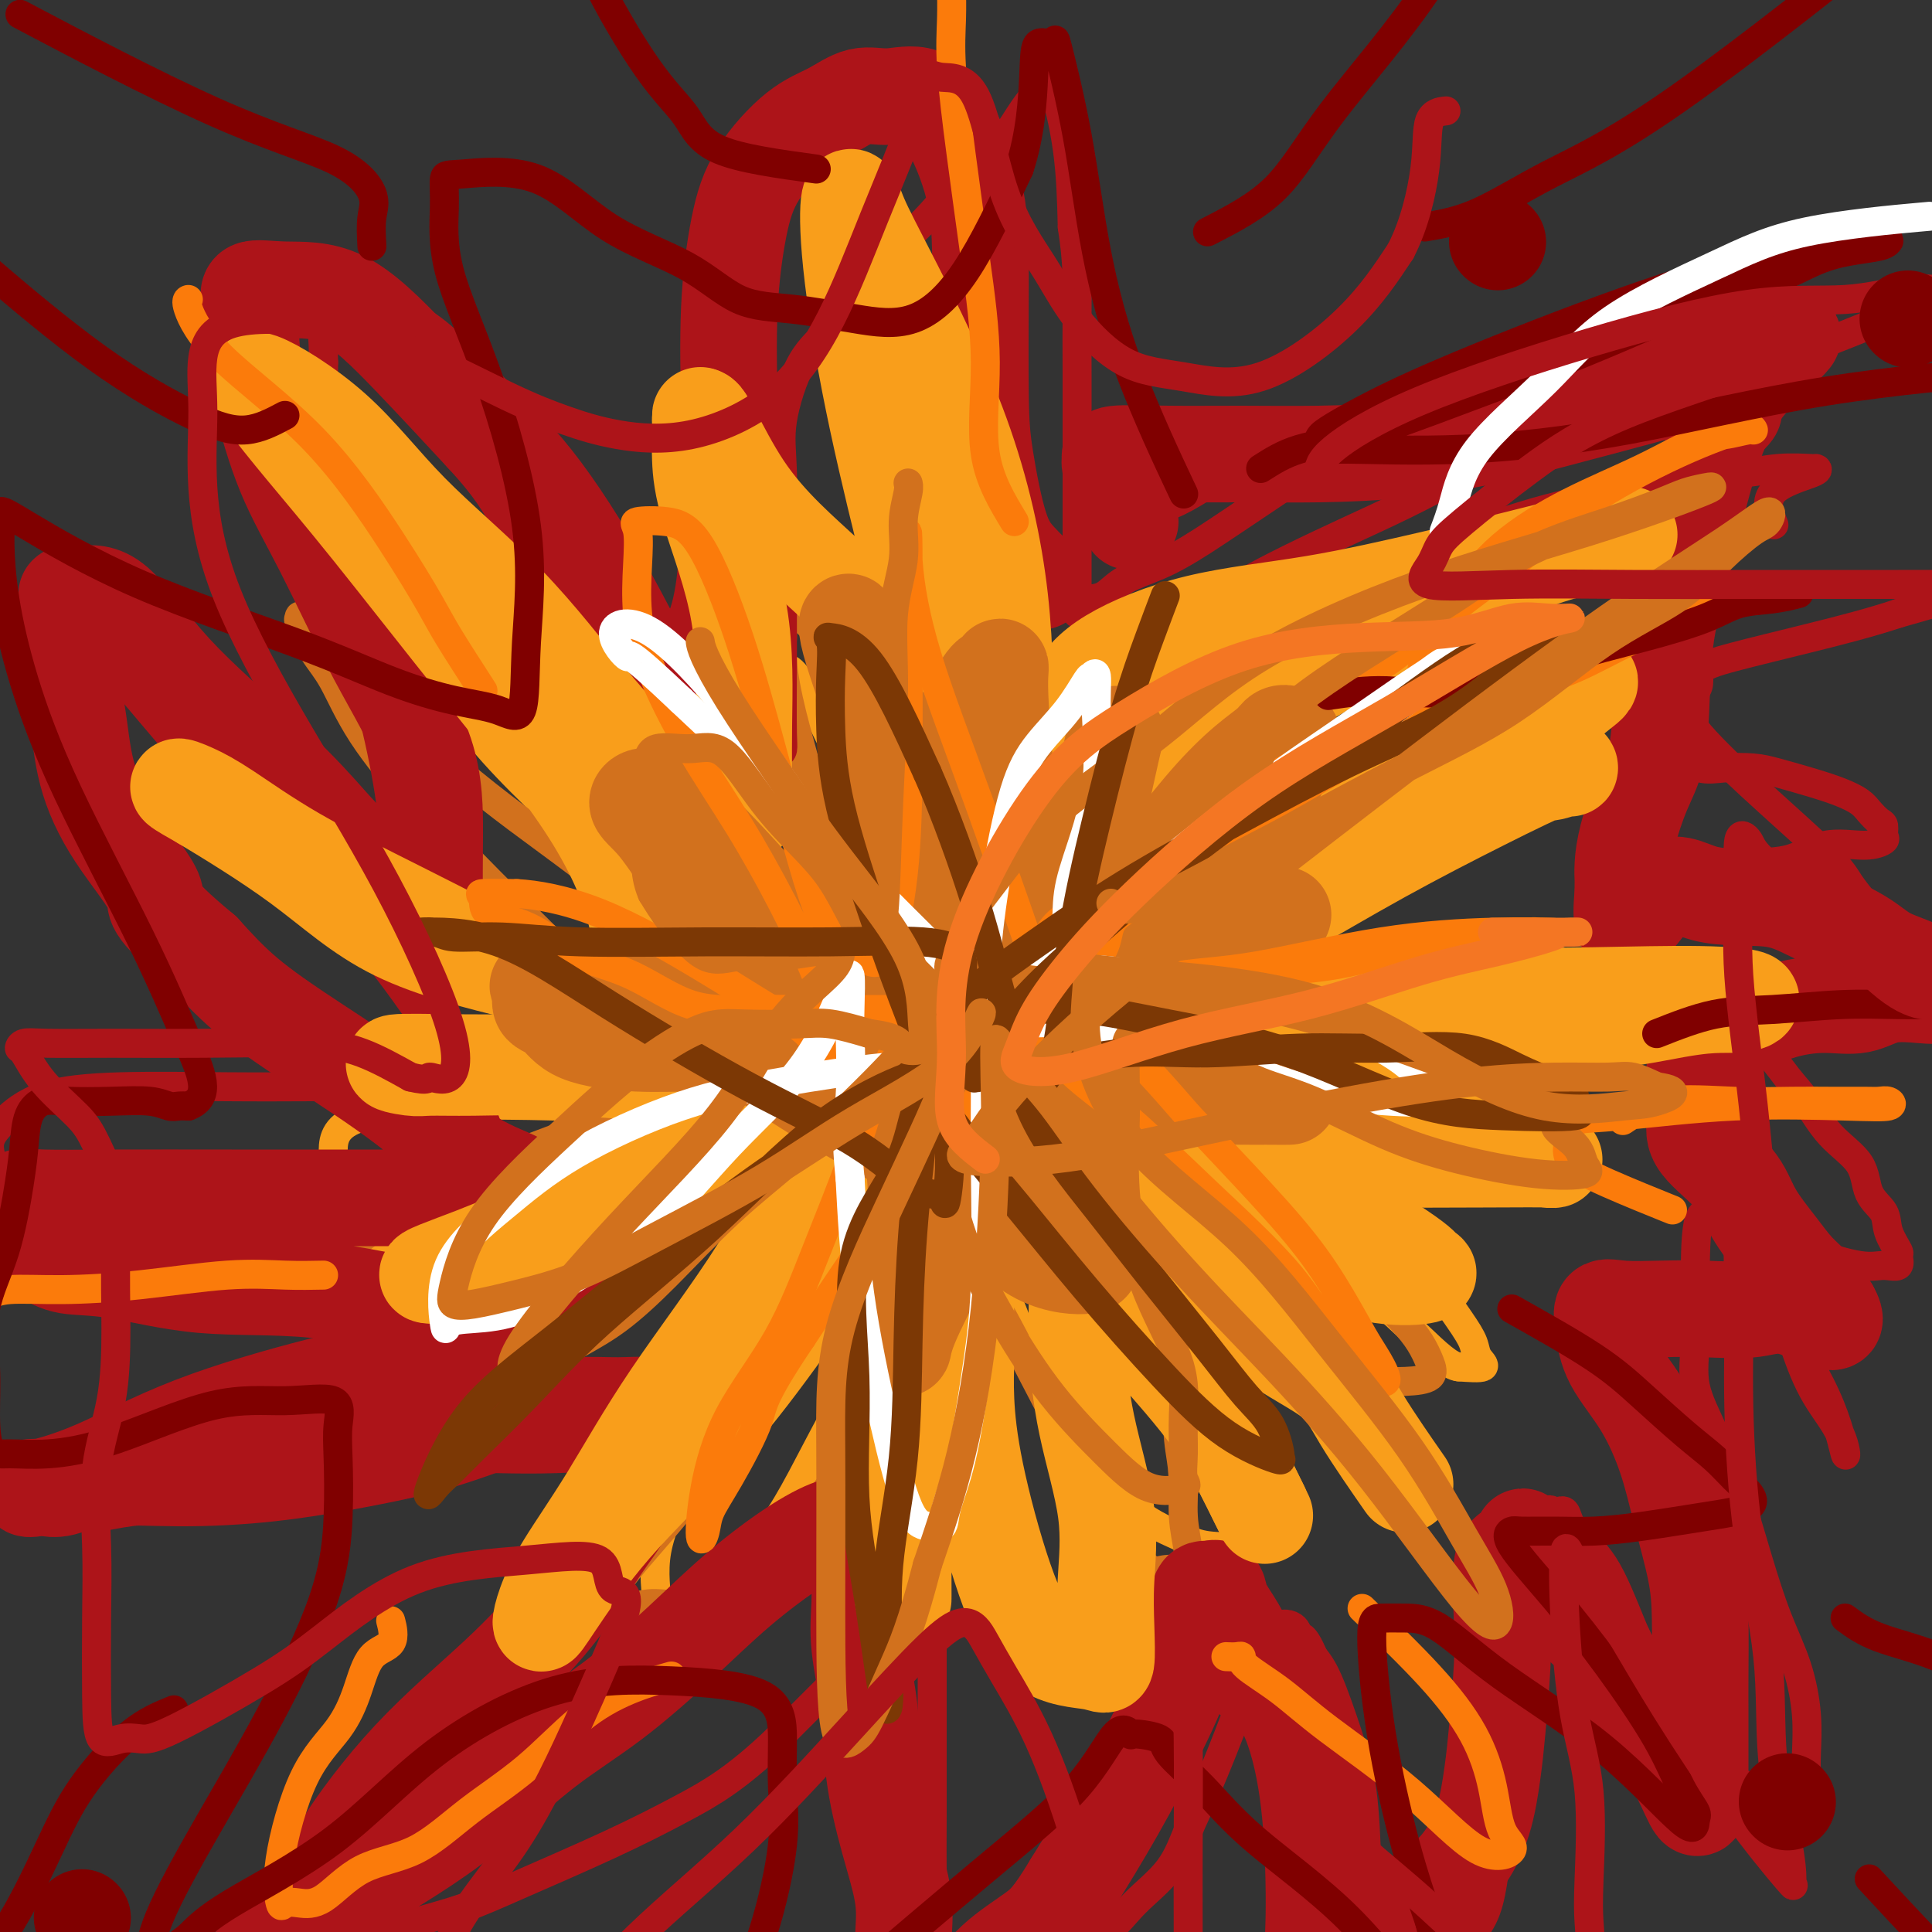 <svg viewBox='0 0 400 400' version='1.1' xmlns='http://www.w3.org/2000/svg' xmlns:xlink='http://www.w3.org/1999/xlink'><rect x="0" y="0" width="400" height="400" fill="#333333" stroke="none"/><g fill='none' stroke='#F99E1B' stroke-width='6' stroke-linecap='round' stroke-linejoin='round'><path d='M180,197c5.041,-6.498 10.081,-12.995 13,-16c2.919,-3.005 3.715,-2.516 6,-3c2.285,-0.484 6.059,-1.940 11,-4c4.941,-2.060 11.048,-4.724 15,-6c3.952,-1.276 5.748,-1.163 9,-2c3.252,-0.837 7.961,-2.624 12,-4c4.039,-1.376 7.407,-2.340 12,-3c4.593,-0.660 10.410,-1.016 15,-1c4.590,0.016 7.953,0.402 11,0c3.047,-0.402 5.778,-1.594 8,-2c2.222,-0.406 3.936,-0.027 6,0c2.064,0.027 4.477,-0.298 3,0c-1.477,0.298 -6.844,1.220 -13,3c-6.156,1.780 -13.100,4.419 -19,7c-5.900,2.581 -10.755,5.103 -16,8c-5.245,2.897 -10.881,6.170 -15,9c-4.119,2.830 -6.720,5.217 -9,7c-2.280,1.783 -4.240,2.962 -6,4c-1.760,1.038 -3.320,1.933 -4,3c-0.680,1.067 -0.480,2.305 0,3c0.480,0.695 1.240,0.848 2,1'/><path d='M221,201c1.839,0.558 5.438,-0.047 12,0c6.562,0.047 16.088,0.745 23,1c6.912,0.255 11.210,0.068 16,0c4.790,-0.068 10.072,-0.018 14,0c3.928,0.018 6.502,0.003 10,0c3.498,-0.003 7.918,0.007 11,0c3.082,-0.007 4.824,-0.029 7,0c2.176,0.029 4.787,0.109 6,0c1.213,-0.109 1.029,-0.407 1,0c-0.029,0.407 0.096,1.519 0,2c-0.096,0.481 -0.412,0.332 0,1c0.412,0.668 1.554,2.152 0,3c-1.554,0.848 -5.803,1.060 -10,2c-4.197,0.940 -8.343,2.608 -13,4c-4.657,1.392 -9.827,2.508 -15,3c-5.173,0.492 -10.350,0.361 -15,1c-4.650,0.639 -8.774,2.050 -12,3c-3.226,0.950 -5.554,1.441 -8,2c-2.446,0.559 -5.012,1.187 -6,2c-0.988,0.813 -0.399,1.812 0,3c0.399,1.188 0.609,2.566 4,4c3.391,1.434 9.962,2.925 15,5c5.038,2.075 8.543,4.736 11,7c2.457,2.264 3.867,4.132 7,6c3.133,1.868 7.990,3.736 11,6c3.010,2.264 4.173,4.926 6,8c1.827,3.074 4.318,6.561 6,9c1.682,2.439 2.554,3.829 3,5c0.446,1.171 0.466,2.123 1,3c0.534,0.877 1.581,1.679 1,2c-0.581,0.321 -2.791,0.160 -5,0'/><path d='M302,283c-1.778,-0.108 -4.722,-2.879 -8,-6c-3.278,-3.121 -6.890,-6.592 -10,-9c-3.110,-2.408 -5.719,-3.754 -8,-5c-2.281,-1.246 -4.232,-2.393 -7,-4c-2.768,-1.607 -6.351,-3.674 -9,-5c-2.649,-1.326 -4.364,-1.912 -6,-2c-1.636,-0.088 -3.194,0.320 -4,0c-0.806,-0.320 -0.860,-1.368 -1,0c-0.140,1.368 -0.366,5.152 0,8c0.366,2.848 1.324,4.760 3,8c1.676,3.240 4.070,7.808 5,11c0.930,3.192 0.395,5.008 1,8c0.605,2.992 2.349,7.159 3,11c0.651,3.841 0.208,7.356 0,10c-0.208,2.644 -0.182,4.418 0,6c0.182,1.582 0.518,2.974 0,4c-0.518,1.026 -1.891,1.687 -4,2c-2.109,0.313 -4.953,0.278 -7,0c-2.047,-0.278 -3.296,-0.799 -6,-2c-2.704,-1.201 -6.862,-3.082 -10,-6c-3.138,-2.918 -5.255,-6.874 -7,-10c-1.745,-3.126 -3.120,-5.421 -5,-8c-1.880,-2.579 -4.267,-5.441 -6,-8c-1.733,-2.559 -2.812,-4.814 -4,-8c-1.188,-3.186 -2.484,-7.302 -4,-10c-1.516,-2.698 -3.251,-3.978 -4,-6c-0.749,-2.022 -0.513,-4.785 -1,-6c-0.487,-1.215 -1.698,-0.882 -3,-1c-1.302,-0.118 -2.697,-0.686 -4,0c-1.303,0.686 -2.515,2.624 -4,5c-1.485,2.376 -3.242,5.188 -5,8'/><path d='M187,268c-2.724,4.558 -5.035,9.453 -7,13c-1.965,3.547 -3.584,5.746 -6,10c-2.416,4.254 -5.628,10.562 -8,15c-2.372,4.438 -3.905,7.004 -6,10c-2.095,2.996 -4.753,6.421 -7,9c-2.247,2.579 -4.085,4.312 -6,6c-1.915,1.688 -3.908,3.332 -6,4c-2.092,0.668 -4.282,0.360 -5,0c-0.718,-0.360 0.036,-0.773 0,-3c-0.036,-2.227 -0.861,-6.268 0,-11c0.861,-4.732 3.408,-10.156 6,-15c2.592,-4.844 5.230,-9.108 7,-13c1.770,-3.892 2.672,-7.411 4,-12c1.328,-4.589 3.081,-10.248 4,-14c0.919,-3.752 1.004,-5.597 1,-8c-0.004,-2.403 -0.098,-5.364 0,-7c0.098,-1.636 0.388,-1.946 0,-2c-0.388,-0.054 -1.456,0.147 -5,0c-3.544,-0.147 -9.566,-0.642 -14,0c-4.434,0.642 -7.281,2.422 -11,4c-3.719,1.578 -8.311,2.956 -13,4c-4.689,1.044 -9.474,1.755 -14,2c-4.526,0.245 -8.792,0.023 -12,0c-3.208,-0.023 -5.357,0.153 -8,0c-2.643,-0.153 -5.780,-0.635 -8,-2c-2.220,-1.365 -3.521,-3.613 -4,-6c-0.479,-2.387 -0.134,-4.913 0,-7c0.134,-2.087 0.056,-3.735 0,-6c-0.056,-2.265 -0.092,-5.148 4,-7c4.092,-1.852 12.312,-2.672 20,-3c7.688,-0.328 14.844,-0.164 22,0'/><path d='M115,229c10.197,-0.467 14.690,-0.136 19,0c4.310,0.136 8.438,0.077 11,0c2.562,-0.077 3.557,-0.173 5,0c1.443,0.173 3.332,0.616 4,0c0.668,-0.616 0.114,-2.292 0,-5c-0.114,-2.708 0.211,-6.448 -3,-11c-3.211,-4.552 -9.957,-9.915 -15,-16c-5.043,-6.085 -8.383,-12.893 -13,-19c-4.617,-6.107 -10.510,-11.513 -15,-16c-4.490,-4.487 -7.578,-8.056 -10,-11c-2.422,-2.944 -4.177,-5.263 -5,-7c-0.823,-1.737 -0.715,-2.894 -1,-4c-0.285,-1.106 -0.962,-2.163 -2,-3c-1.038,-0.837 -2.435,-1.453 0,-1c2.435,0.453 8.704,1.976 13,4c4.296,2.024 6.619,4.551 14,8c7.381,3.449 19.820,7.821 26,10c6.180,2.179 6.101,2.166 7,2c0.899,-0.166 2.776,-0.486 5,0c2.224,0.486 4.797,1.776 6,0c1.203,-1.776 1.037,-6.620 1,-10c-0.037,-3.380 0.055,-5.298 0,-7c-0.055,-1.702 -0.257,-3.188 0,-4c0.257,-0.812 0.973,-0.949 2,0c1.027,0.949 2.366,2.984 4,6c1.634,3.016 3.562,7.015 5,10c1.438,2.985 2.387,4.958 3,7c0.613,2.042 0.889,4.155 2,6c1.111,1.845 3.055,3.423 5,5'/><path d='M183,173c3.500,5.667 1.750,2.833 0,0'/></g>
<g fill='none' stroke='#D2711D' stroke-width='6' stroke-linecap='round' stroke-linejoin='round'><path d='M181,208c3.748,-1.536 7.496,-3.073 10,-4c2.504,-0.927 3.765,-1.245 6,-3c2.235,-1.755 5.446,-4.948 9,-7c3.554,-2.052 7.452,-2.963 12,-5c4.548,-2.037 9.746,-5.199 16,-8c6.254,-2.801 13.566,-5.241 19,-7c5.434,-1.759 8.992,-2.836 12,-4c3.008,-1.164 5.466,-2.415 8,-3c2.534,-0.585 5.143,-0.505 7,-1c1.857,-0.495 2.962,-1.567 4,-2c1.038,-0.433 2.010,-0.228 2,0c-0.010,0.228 -1.003,0.480 -4,2c-2.997,1.520 -7.997,4.307 -14,8c-6.003,3.693 -13.010,8.291 -19,12c-5.990,3.709 -10.962,6.529 -15,9c-4.038,2.471 -7.142,4.593 -9,7c-1.858,2.407 -2.471,5.097 -3,7c-0.529,1.903 -0.974,3.018 -1,5c-0.026,1.982 0.369,4.832 4,6c3.631,1.168 10.499,0.653 17,1c6.501,0.347 12.634,1.557 19,2c6.366,0.443 12.966,0.120 18,0c5.034,-0.120 8.501,-0.035 11,0c2.499,0.035 4.029,0.020 6,0c1.971,-0.020 4.384,-0.047 6,0c1.616,0.047 2.435,0.166 3,0c0.565,-0.166 0.876,-0.619 1,0c0.124,0.619 0.062,2.309 0,4'/><path d='M306,227c0.293,0.935 0.524,1.274 0,2c-0.524,0.726 -1.804,1.839 -4,3c-2.196,1.161 -5.310,2.371 -10,3c-4.690,0.629 -10.957,0.676 -16,1c-5.043,0.324 -8.860,0.926 -12,1c-3.140,0.074 -5.601,-0.381 -8,0c-2.399,0.381 -4.736,1.599 -6,2c-1.264,0.401 -1.455,-0.014 -2,0c-0.545,0.014 -1.443,0.458 0,2c1.443,1.542 5.229,4.183 9,6c3.771,1.817 7.528,2.810 11,5c3.472,2.190 6.660,5.576 9,8c2.340,2.424 3.832,3.886 6,6c2.168,2.114 5.012,4.882 7,7c1.988,2.118 3.118,3.587 4,5c0.882,1.413 1.514,2.770 2,4c0.486,1.230 0.826,2.331 0,3c-0.826,0.669 -2.819,0.905 -5,1c-2.181,0.095 -4.549,0.049 -7,0c-2.451,-0.049 -4.983,-0.102 -7,-1c-2.017,-0.898 -3.517,-2.642 -5,-4c-1.483,-1.358 -2.948,-2.329 -5,-4c-2.052,-1.671 -4.690,-4.044 -7,-6c-2.310,-1.956 -4.293,-3.497 -6,-5c-1.707,-1.503 -3.137,-2.967 -4,-4c-0.863,-1.033 -1.159,-1.636 -2,-2c-0.841,-0.364 -2.225,-0.489 -3,0c-0.775,0.489 -0.939,1.593 -1,4c-0.061,2.407 -0.017,6.116 0,10c0.017,3.884 0.009,7.942 0,12'/><path d='M244,286c-0.220,6.357 -0.269,9.251 0,12c0.269,2.749 0.857,5.353 1,8c0.143,2.647 -0.158,5.336 0,8c0.158,2.664 0.776,5.301 1,7c0.224,1.699 0.054,2.459 0,3c-0.054,0.541 0.007,0.863 0,1c-0.007,0.137 -0.083,0.088 -1,0c-0.917,-0.088 -2.676,-0.215 -4,0c-1.324,0.215 -2.213,0.773 -4,-1c-1.787,-1.773 -4.472,-5.877 -7,-10c-2.528,-4.123 -4.899,-8.266 -8,-14c-3.101,-5.734 -6.932,-13.061 -10,-19c-3.068,-5.939 -5.372,-10.490 -8,-14c-2.628,-3.510 -5.580,-5.979 -7,-8c-1.420,-2.021 -1.307,-3.596 -2,-5c-0.693,-1.404 -2.190,-2.639 -3,-3c-0.810,-0.361 -0.931,0.151 -1,0c-0.069,-0.151 -0.086,-0.964 0,1c0.086,1.964 0.276,6.704 0,11c-0.276,4.296 -1.019,8.148 -2,12c-0.981,3.852 -2.199,7.703 -4,12c-1.801,4.297 -4.185,9.040 -7,13c-2.815,3.960 -6.061,7.135 -8,10c-1.939,2.865 -2.572,5.418 -5,8c-2.428,2.582 -6.649,5.193 -10,7c-3.351,1.807 -5.830,2.811 -8,4c-2.170,1.189 -4.032,2.565 -6,3c-1.968,0.435 -4.043,-0.069 -6,0c-1.957,0.069 -3.796,0.711 -5,1c-1.204,0.289 -1.773,0.225 -2,0c-0.227,-0.225 -0.114,-0.613 0,-1'/><path d='M128,332c-2.086,-0.988 -0.802,-3.458 2,-7c2.802,-3.542 7.124,-8.156 11,-13c3.876,-4.844 7.308,-9.917 10,-14c2.692,-4.083 4.644,-7.174 7,-11c2.356,-3.826 5.118,-8.386 7,-12c1.882,-3.614 2.886,-6.283 4,-9c1.114,-2.717 2.338,-5.484 3,-8c0.662,-2.516 0.761,-4.782 1,-6c0.239,-1.218 0.618,-1.390 1,-2c0.382,-0.610 0.768,-1.659 0,-2c-0.768,-0.341 -2.688,0.026 -5,0c-2.312,-0.026 -5.014,-0.444 -9,0c-3.986,0.444 -9.257,1.752 -14,3c-4.743,1.248 -8.960,2.437 -14,4c-5.040,1.563 -10.904,3.500 -17,5c-6.096,1.500 -12.424,2.564 -17,3c-4.576,0.436 -7.399,0.246 -10,1c-2.601,0.754 -4.980,2.454 -8,3c-3.020,0.546 -6.682,-0.061 -9,0c-2.318,0.061 -3.291,0.789 -4,1c-0.709,0.211 -1.152,-0.097 -2,0c-0.848,0.097 -2.099,0.599 -2,0c0.099,-0.599 1.550,-2.300 3,-4'/><path d='M66,264c2.288,-2.320 6.508,-6.119 12,-10c5.492,-3.881 12.256,-7.843 19,-11c6.744,-3.157 13.468,-5.507 20,-8c6.532,-2.493 12.872,-5.127 18,-7c5.128,-1.873 9.043,-2.985 12,-4c2.957,-1.015 4.954,-1.932 8,-3c3.046,-1.068 7.140,-2.286 9,-3c1.860,-0.714 1.485,-0.923 2,-1c0.515,-0.077 1.918,-0.022 2,0c0.082,0.022 -1.159,0.009 -2,0c-0.841,-0.009 -1.283,-0.016 -2,0c-0.717,0.016 -1.711,0.055 -4,0c-2.289,-0.055 -5.875,-0.204 -9,-1c-3.125,-0.796 -5.790,-2.240 -10,-4c-4.210,-1.760 -9.966,-3.838 -15,-7c-5.034,-3.162 -9.347,-7.409 -14,-12c-4.653,-4.591 -9.647,-9.527 -14,-14c-4.353,-4.473 -8.064,-8.485 -12,-13c-3.936,-4.515 -8.098,-9.534 -11,-14c-2.902,-4.466 -4.545,-8.378 -6,-11c-1.455,-2.622 -2.722,-3.953 -4,-6c-1.278,-2.047 -2.566,-4.808 -3,-6c-0.434,-1.192 -0.013,-0.814 0,-1c0.013,-0.186 -0.381,-0.935 1,0c1.381,0.935 4.537,3.553 10,9c5.463,5.447 13.231,13.724 21,22'/><path d='M94,159c9.446,8.069 17.062,13.240 26,20c8.938,6.760 19.197,15.107 27,21c7.803,5.893 13.148,9.330 17,12c3.852,2.670 6.209,4.573 8,6c1.791,1.427 3.014,2.377 4,3c0.986,0.623 1.735,0.919 2,0c0.265,-0.919 0.048,-3.052 0,-7c-0.048,-3.948 0.074,-9.709 -1,-16c-1.074,-6.291 -3.345,-13.110 -5,-19c-1.655,-5.890 -2.694,-10.851 -4,-16c-1.306,-5.149 -2.879,-10.484 -4,-15c-1.121,-4.516 -1.790,-8.211 -2,-11c-0.210,-2.789 0.040,-4.673 0,-6c-0.040,-1.327 -0.371,-2.099 0,-3c0.371,-0.901 1.445,-1.931 4,0c2.555,1.931 6.591,6.823 10,12c3.409,5.177 6.193,10.639 9,16c2.807,5.361 5.639,10.623 8,15c2.361,4.377 4.251,7.871 6,11c1.749,3.129 3.357,5.894 4,7c0.643,1.106 0.322,0.553 0,0'/></g>
<g fill='none' stroke='#AD1419' stroke-width='6' stroke-linecap='round' stroke-linejoin='round'><path d='M226,108c0.733,-0.895 1.467,-1.790 4,-2c2.533,-0.210 6.866,0.265 11,-1c4.134,-1.265 8.071,-4.268 13,-7c4.929,-2.732 10.851,-5.191 18,-8c7.149,-2.809 15.523,-5.968 22,-8c6.477,-2.032 11.055,-2.937 16,-4c4.945,-1.063 10.257,-2.286 15,-3c4.743,-0.714 8.919,-0.921 13,-1c4.081,-0.079 8.068,-0.031 11,0c2.932,0.031 4.810,0.045 7,0c2.190,-0.045 4.692,-0.148 6,0c1.308,0.148 1.420,0.547 2,1c0.580,0.453 1.626,0.959 2,2c0.374,1.041 0.075,2.618 0,4c-0.075,1.382 0.076,2.569 0,4c-0.076,1.431 -0.377,3.106 -2,5c-1.623,1.894 -4.568,4.008 -7,7c-2.432,2.992 -4.350,6.861 -6,11c-1.650,4.139 -3.030,8.548 -4,12c-0.970,3.452 -1.528,5.946 -2,9c-0.472,3.054 -0.859,6.667 -1,10c-0.141,3.333 -0.038,6.385 0,9c0.038,2.615 0.010,4.794 0,6c-0.010,1.206 -0.003,1.440 0,2c0.003,0.560 0.001,1.446 0,2c-0.001,0.554 -0.000,0.777 0,1'/><path d='M344,159c-0.029,6.034 1.399,1.619 3,0c1.601,-1.619 3.375,-0.442 5,0c1.625,0.442 3.102,0.149 5,0c1.898,-0.149 4.217,-0.153 6,0c1.783,0.153 3.030,0.463 5,1c1.970,0.537 4.664,1.300 7,2c2.336,0.700 4.315,1.338 6,2c1.685,0.662 3.078,1.347 4,2c0.922,0.653 1.374,1.274 2,2c0.626,0.726 1.427,1.558 2,2c0.573,0.442 0.917,0.494 1,1c0.083,0.506 -0.097,1.467 0,2c0.097,0.533 0.471,0.638 0,1c-0.471,0.362 -1.787,0.981 -4,1c-2.213,0.019 -5.324,-0.563 -8,0c-2.676,0.563 -4.919,2.272 -8,3c-3.081,0.728 -7.001,0.476 -10,1c-2.999,0.524 -5.075,1.824 -7,3c-1.925,1.176 -3.697,2.228 -6,3c-2.303,0.772 -5.136,1.265 -7,2c-1.864,0.735 -2.757,1.712 -3,3c-0.243,1.288 0.165,2.885 0,4c-0.165,1.115 -0.904,1.747 0,3c0.904,1.253 3.452,3.126 6,5'/><path d='M343,202c2.467,1.928 5.636,4.249 8,6c2.364,1.751 3.925,2.932 6,4c2.075,1.068 4.665,2.023 7,4c2.335,1.977 4.416,4.976 6,7c1.584,2.024 2.670,3.072 4,5c1.330,1.928 2.904,4.734 5,7c2.096,2.266 4.713,3.991 6,6c1.287,2.009 1.244,4.302 2,6c0.756,1.698 2.310,2.803 3,4c0.690,1.197 0.516,2.488 1,4c0.484,1.512 1.625,3.244 2,4c0.375,0.756 -0.018,0.535 0,1c0.018,0.465 0.445,1.616 0,2c-0.445,0.384 -1.762,-0.000 -3,0c-1.238,0.000 -2.398,0.384 -5,0c-2.602,-0.384 -6.646,-1.537 -10,-3c-3.354,-1.463 -6.019,-3.237 -8,-4c-1.981,-0.763 -3.277,-0.515 -5,-1c-1.723,-0.485 -3.872,-1.704 -5,-2c-1.128,-0.296 -1.233,0.332 -2,0c-0.767,-0.332 -2.195,-1.624 -3,0c-0.805,1.624 -0.989,6.165 -1,11c-0.011,4.835 0.149,9.964 0,14c-0.149,4.036 -0.606,6.978 0,10c0.606,3.022 2.277,6.124 4,10c1.723,3.876 3.499,8.526 5,13c1.501,4.474 2.728,8.772 4,13c1.272,4.228 2.589,8.384 4,12c1.411,3.616 2.914,6.691 4,10c1.086,3.309 1.754,6.852 2,10c0.246,3.148 0.070,5.899 0,8c-0.070,2.101 -0.035,3.550 0,5'/><path d='M374,368c0.327,4.016 0.145,2.557 0,2c-0.145,-0.557 -0.252,-0.214 -2,0c-1.748,0.214 -5.138,0.297 -8,0c-2.862,-0.297 -5.197,-0.973 -7,-2c-1.803,-1.027 -3.075,-2.405 -5,-5c-1.925,-2.595 -4.504,-6.406 -7,-11c-2.496,-4.594 -4.910,-9.972 -7,-15c-2.090,-5.028 -3.857,-9.706 -6,-13c-2.143,-3.294 -4.661,-5.205 -6,-7c-1.339,-1.795 -1.500,-3.473 -2,-4c-0.500,-0.527 -1.338,0.096 -2,0c-0.662,-0.096 -1.146,-0.910 -2,0c-0.854,0.910 -2.078,3.546 -3,7c-0.922,3.454 -1.542,7.726 -2,12c-0.458,4.274 -0.752,8.549 -1,13c-0.248,4.451 -0.449,9.077 -1,14c-0.551,4.923 -1.452,10.141 -2,14c-0.548,3.859 -0.743,6.357 -1,9c-0.257,2.643 -0.574,5.430 -1,8c-0.426,2.570 -0.959,4.923 -2,7c-1.041,2.077 -2.589,3.878 -4,5c-1.411,1.122 -2.686,1.564 -4,2c-1.314,0.436 -2.667,0.866 -4,1c-1.333,0.134 -2.646,-0.028 -4,0c-1.354,0.028 -2.749,0.246 -4,-1c-1.251,-1.246 -2.358,-3.957 -3,-7c-0.642,-3.043 -0.818,-6.418 -1,-11c-0.182,-4.582 -0.368,-10.373 -1,-15c-0.632,-4.627 -1.709,-8.092 -3,-12c-1.291,-3.908 -2.798,-8.259 -4,-11c-1.202,-2.741 -2.101,-3.870 -3,-5'/><path d='M272,343c-2.216,-5.138 -2.758,-3.983 -3,-4c-0.242,-0.017 -0.186,-1.206 -1,-2c-0.814,-0.794 -2.500,-1.191 -4,0c-1.500,1.191 -2.814,3.972 -4,7c-1.186,3.028 -2.245,6.303 -4,11c-1.755,4.697 -4.205,10.815 -6,15c-1.795,4.185 -2.933,6.436 -4,9c-1.067,2.564 -2.063,5.443 -4,8c-1.937,2.557 -4.816,4.794 -7,7c-2.184,2.206 -3.675,4.381 -6,6c-2.325,1.619 -5.485,2.682 -8,4c-2.515,1.318 -4.384,2.891 -7,4c-2.616,1.109 -5.979,1.753 -8,2c-2.021,0.247 -2.699,0.097 -4,0c-1.301,-0.097 -3.224,-0.142 -5,0c-1.776,0.142 -3.404,0.472 -4,-1c-0.596,-1.472 -0.160,-4.744 0,-8c0.160,-3.256 0.043,-6.496 0,-11c-0.043,-4.504 -0.011,-10.271 0,-15c0.011,-4.729 0.003,-8.420 0,-13c-0.003,-4.580 0.000,-10.051 0,-14c-0.000,-3.949 -0.003,-6.378 0,-9c0.003,-2.622 0.013,-5.436 0,-8c-0.013,-2.564 -0.049,-4.876 0,-6c0.049,-1.124 0.183,-1.060 0,-1c-0.183,0.060 -0.685,0.115 -1,0c-0.315,-0.115 -0.445,-0.402 -1,1c-0.555,1.402 -1.534,4.493 -4,8c-2.466,3.507 -6.419,7.431 -11,12c-4.581,4.569 -9.791,9.785 -15,15'/><path d='M161,360c-8.533,8.211 -13.865,11.239 -19,14c-5.135,2.761 -10.071,5.255 -16,8c-5.929,2.745 -12.850,5.740 -18,8c-5.150,2.260 -8.530,3.786 -12,5c-3.470,1.214 -7.031,2.115 -10,3c-2.969,0.885 -5.345,1.755 -8,2c-2.655,0.245 -5.589,-0.135 -7,0c-1.411,0.135 -1.300,0.785 -2,1c-0.700,0.215 -2.212,-0.006 -3,0c-0.788,0.006 -0.852,0.240 -1,-1c-0.148,-1.240 -0.381,-3.953 0,-7c0.381,-3.047 1.375,-6.427 4,-11c2.625,-4.573 6.882,-10.338 12,-16c5.118,-5.662 11.096,-11.220 16,-16c4.904,-4.780 8.734,-8.781 12,-13c3.266,-4.219 5.970,-8.655 8,-12c2.030,-3.345 3.387,-5.600 5,-8c1.613,-2.400 3.481,-4.944 4,-7c0.519,-2.056 -0.313,-3.624 0,-5c0.313,-1.376 1.770,-2.561 0,-3c-1.770,-0.439 -6.768,-0.132 -11,0c-4.232,0.132 -7.696,0.090 -12,0c-4.304,-0.090 -9.446,-0.228 -15,0c-5.554,0.228 -11.520,0.820 -17,2c-5.480,1.180 -10.476,2.947 -15,4c-4.524,1.053 -8.577,1.393 -12,2c-3.423,0.607 -6.217,1.482 -9,2c-2.783,0.518 -5.557,0.678 -8,1c-2.443,0.322 -4.555,0.806 -6,1c-1.445,0.194 -2.222,0.097 -3,0'/><path d='M18,314c-11.059,1.864 -3.708,0.525 -1,0c2.708,-0.525 0.773,-0.234 0,-1c-0.773,-0.766 -0.383,-2.588 0,-4c0.383,-1.412 0.758,-2.415 3,-5c2.242,-2.585 6.352,-6.754 13,-10c6.648,-3.246 15.833,-5.570 25,-8c9.167,-2.430 18.316,-4.966 26,-7c7.684,-2.034 13.904,-3.565 19,-5c5.096,-1.435 9.068,-2.775 12,-4c2.932,-1.225 4.824,-2.335 7,-3c2.176,-0.665 4.636,-0.885 4,-1c-0.636,-0.115 -4.368,-0.123 -9,0c-4.632,0.123 -10.162,0.379 -17,0c-6.838,-0.379 -14.982,-1.393 -23,-2c-8.018,-0.607 -15.909,-0.808 -23,-1c-7.091,-0.192 -13.383,-0.376 -19,-1c-5.617,-0.624 -10.560,-1.688 -14,-3c-3.440,-1.312 -5.377,-2.873 -8,-4c-2.623,-1.127 -5.932,-1.820 -8,-3c-2.068,-1.180 -2.896,-2.846 -4,-4c-1.104,-1.154 -2.486,-1.794 -3,-3c-0.514,-1.206 -0.161,-2.977 0,-4c0.161,-1.023 0.130,-1.297 0,-2c-0.130,-0.703 -0.360,-1.835 0,-3c0.360,-1.165 1.309,-2.365 3,-4c1.691,-1.635 4.123,-3.706 8,-5c3.877,-1.294 9.198,-1.810 16,-2c6.802,-0.190 15.086,-0.054 22,0c6.914,0.054 12.457,0.027 18,0'/><path d='M65,225c10.949,-0.038 10.323,0.867 12,2c1.677,1.133 5.659,2.495 9,4c3.341,1.505 6.042,3.154 8,4c1.958,0.846 3.174,0.890 4,1c0.826,0.110 1.262,0.285 2,0c0.738,-0.285 1.779,-1.029 0,-5c-1.779,-3.971 -6.378,-11.168 -11,-18c-4.622,-6.832 -9.268,-13.300 -15,-20c-5.732,-6.700 -12.552,-13.632 -18,-19c-5.448,-5.368 -9.525,-9.170 -14,-14c-4.475,-4.830 -9.348,-10.686 -13,-15c-3.652,-4.314 -6.084,-7.086 -8,-10c-1.916,-2.914 -3.315,-5.970 -4,-8c-0.685,-2.030 -0.655,-3.034 -1,-4c-0.345,-0.966 -1.063,-1.893 0,-2c1.063,-0.107 3.908,0.607 8,4c4.092,3.393 9.429,9.467 15,15c5.571,5.533 11.374,10.526 16,15c4.626,4.474 8.075,8.428 11,11c2.925,2.572 5.326,3.763 7,5c1.674,1.237 2.622,2.519 4,4c1.378,1.481 3.188,3.161 4,2c0.812,-1.161 0.628,-5.164 0,-10c-0.628,-4.836 -1.699,-10.505 -3,-16c-1.301,-5.495 -2.832,-10.815 -5,-18c-2.168,-7.185 -4.973,-16.235 -6,-23c-1.027,-6.765 -0.277,-11.244 0,-15c0.277,-3.756 0.079,-6.787 0,-10c-0.079,-3.213 -0.040,-6.606 0,-10'/><path d='M67,75c-0.135,-6.867 -0.472,-6.534 0,-7c0.472,-0.466 1.753,-1.730 3,-2c1.247,-0.270 2.460,0.453 5,0c2.540,-0.453 6.406,-2.081 11,0c4.594,2.081 9.917,7.871 15,13c5.083,5.129 9.928,9.596 15,16c5.072,6.404 10.372,14.746 15,23c4.628,8.254 8.585,16.419 12,22c3.415,5.581 6.288,8.578 8,11c1.712,2.422 2.262,4.270 4,5c1.738,0.730 4.662,0.343 6,0c1.338,-0.343 1.088,-0.644 1,-4c-0.088,-3.356 -0.013,-9.769 0,-16c0.013,-6.231 -0.035,-12.281 0,-19c0.035,-6.719 0.152,-14.108 0,-19c-0.152,-4.892 -0.575,-7.289 0,-11c0.575,-3.711 2.146,-8.737 4,-12c1.854,-3.263 3.989,-4.764 6,-7c2.011,-2.236 3.898,-5.207 6,-8c2.102,-2.793 4.418,-5.408 7,-8c2.582,-2.592 5.430,-5.160 8,-8c2.570,-2.840 4.863,-5.953 7,-8c2.137,-2.047 4.118,-3.027 6,-5c1.882,-1.973 3.663,-4.937 5,-7c1.337,-2.063 2.228,-3.224 3,-4c0.772,-0.776 1.423,-1.167 2,-2c0.577,-0.833 1.078,-2.109 2,0c0.922,2.109 2.263,7.603 3,13c0.737,5.397 0.868,10.699 1,16'/><path d='M222,47c1.155,7.416 1.041,11.455 1,16c-0.041,4.545 -0.011,9.597 0,15c0.011,5.403 0.003,11.157 0,15c-0.003,3.843 -0.001,5.773 0,9c0.001,3.227 0.001,7.750 0,11c-0.001,3.250 -0.003,5.228 0,7c0.003,1.772 0.010,3.337 0,4c-0.010,0.663 -0.036,0.425 0,1c0.036,0.575 0.135,1.963 0,2c-0.135,0.037 -0.503,-1.277 0,-2c0.503,-0.723 1.877,-0.857 3,-1c1.123,-0.143 1.994,-0.297 3,-1c1.006,-0.703 2.146,-1.957 4,-3c1.854,-1.043 4.422,-1.875 7,-3c2.578,-1.125 5.167,-2.543 9,-5c3.833,-2.457 8.909,-5.951 15,-10c6.091,-4.049 13.196,-8.652 19,-12c5.804,-3.348 10.306,-5.443 16,-8c5.694,-2.557 12.580,-5.578 18,-7c5.420,-1.422 9.375,-1.247 13,-2c3.625,-0.753 6.919,-2.436 10,-3c3.081,-0.564 5.950,-0.010 8,0c2.050,0.010 3.281,-0.523 3,0c-0.281,0.523 -2.076,2.102 -6,5c-3.924,2.898 -9.978,7.114 -17,11c-7.022,3.886 -15.011,7.443 -23,11'/><path d='M305,97c-11.788,6.548 -18.259,9.417 -26,13c-7.741,3.583 -16.754,7.880 -22,11c-5.246,3.120 -6.726,5.063 -8,6c-1.274,0.937 -2.342,0.869 -3,1c-0.658,0.131 -0.906,0.461 -1,1c-0.094,0.539 -0.033,1.288 0,2c0.033,0.712 0.039,1.389 4,0c3.961,-1.389 11.878,-4.843 20,-8c8.122,-3.157 16.448,-6.018 25,-9c8.552,-2.982 17.330,-6.085 24,-8c6.670,-1.915 11.231,-2.643 16,-4c4.769,-1.357 9.746,-3.345 14,-4c4.254,-0.655 7.785,0.022 11,0c3.215,-0.022 6.113,-0.743 9,-1c2.887,-0.257 5.762,-0.050 7,0c1.238,0.050 0.840,-0.056 1,0c0.160,0.056 0.878,0.273 -1,1c-1.878,0.727 -6.352,1.965 -8,4c-1.648,2.035 -0.471,4.867 0,6c0.471,1.133 0.235,0.566 0,0'/></g>
<g fill='none' stroke='#AD1419' stroke-width='20' stroke-linecap='round' stroke-linejoin='round'><path d='M234,108c-1.724,-4.453 -3.448,-8.906 -4,-11c-0.552,-2.094 0.069,-1.829 0,-2c-0.069,-0.171 -0.828,-0.780 1,-1c1.828,-0.220 6.243,-0.053 11,0c4.757,0.053 9.858,-0.008 15,0c5.142,0.008 10.326,0.085 16,0c5.674,-0.085 11.837,-0.332 18,-1c6.163,-0.668 12.324,-1.757 18,-3c5.676,-1.243 10.866,-2.639 16,-4c5.134,-1.361 10.212,-2.685 15,-4c4.788,-1.315 9.287,-2.620 13,-4c3.713,-1.380 6.640,-2.834 9,-4c2.360,-1.166 4.151,-2.042 6,-3c1.849,-0.958 3.755,-1.997 3,-1c-0.755,0.997 -4.170,4.032 -7,7c-2.830,2.968 -5.073,5.870 -7,10c-1.927,4.130 -3.537,9.488 -5,15c-1.463,5.512 -2.779,11.176 -4,16c-1.221,4.824 -2.348,8.806 -3,13c-0.652,4.194 -0.830,8.600 -1,13c-0.170,4.400 -0.333,8.794 -1,12c-0.667,3.206 -1.839,5.226 -3,8c-1.161,2.774 -2.311,6.304 -3,9c-0.689,2.696 -0.917,4.558 -1,6c-0.083,1.442 -0.022,2.465 0,3c0.022,0.535 0.006,0.581 0,1c-0.006,0.419 -0.003,1.209 0,2'/><path d='M336,185c-1.314,12.848 3.401,3.468 7,0c3.599,-3.468 6.083,-1.025 10,0c3.917,1.025 9.265,0.633 13,1c3.735,0.367 5.855,1.492 9,3c3.145,1.508 7.315,3.398 10,5c2.685,1.602 3.885,2.916 6,4c2.115,1.084 5.146,1.937 7,3c1.854,1.063 2.531,2.335 3,3c0.469,0.665 0.729,0.722 1,1c0.271,0.278 0.554,0.778 0,1c-0.554,0.222 -1.944,0.166 -4,0c-2.056,-0.166 -4.778,-0.443 -7,0c-2.222,0.443 -3.945,1.604 -6,2c-2.055,0.396 -4.443,0.025 -7,0c-2.557,-0.025 -5.284,0.295 -8,1c-2.716,0.705 -5.421,1.794 -8,3c-2.579,1.206 -5.033,2.529 -7,4c-1.967,1.471 -3.446,3.091 -4,5c-0.554,1.909 -0.184,4.108 0,6c0.184,1.892 0.180,3.478 0,5c-0.180,1.522 -0.538,2.980 1,5c1.538,2.020 4.972,4.602 7,7c2.028,2.398 2.652,4.611 4,7c1.348,2.389 3.422,4.955 5,7c1.578,2.045 2.660,3.569 4,5c1.340,1.431 2.938,2.770 4,4c1.062,1.230 1.589,2.351 2,3c0.411,0.649 0.705,0.824 1,1'/><path d='M379,271c3.006,5.260 -2.979,1.410 -7,0c-4.021,-1.410 -6.080,-0.380 -9,0c-2.920,0.380 -6.702,0.112 -10,0c-3.298,-0.112 -6.110,-0.067 -9,0c-2.890,0.067 -5.856,0.155 -8,0c-2.144,-0.155 -3.465,-0.552 -4,0c-0.535,0.552 -0.282,2.052 0,4c0.282,1.948 0.594,4.342 2,7c1.406,2.658 3.908,5.579 6,9c2.092,3.421 3.776,7.341 5,11c1.224,3.659 1.988,7.055 3,11c1.012,3.945 2.271,8.438 3,12c0.729,3.562 0.927,6.191 1,10c0.073,3.809 0.019,8.796 0,12c-0.019,3.204 -0.005,4.626 0,7c0.005,2.374 -0.000,5.702 0,8c0.000,2.298 0.006,3.566 0,5c-0.006,1.434 -0.024,3.035 0,4c0.024,0.965 0.092,1.294 0,2c-0.092,0.706 -0.342,1.789 -1,1c-0.658,-0.789 -1.723,-3.450 -3,-6c-1.277,-2.550 -2.767,-4.989 -5,-8c-2.233,-3.011 -5.209,-6.594 -7,-10c-1.791,-3.406 -2.398,-6.635 -4,-9c-1.602,-2.365 -4.201,-3.868 -6,-6c-1.799,-2.132 -2.800,-4.895 -4,-7c-1.200,-2.105 -2.600,-3.553 -4,-5'/><path d='M318,323c-5.157,-8.345 -1.550,-3.708 -1,-2c0.550,1.708 -1.957,0.487 -3,0c-1.043,-0.487 -0.622,-0.239 -1,0c-0.378,0.239 -1.554,0.471 -2,3c-0.446,2.529 -0.163,7.356 0,11c0.163,3.644 0.204,6.105 0,10c-0.204,3.895 -0.653,9.223 -1,13c-0.347,3.777 -0.591,6.002 -1,9c-0.409,2.998 -0.983,6.770 -2,10c-1.017,3.230 -2.479,5.919 -4,8c-1.521,2.081 -3.103,3.552 -5,5c-1.897,1.448 -4.108,2.871 -6,4c-1.892,1.129 -3.463,1.964 -5,3c-1.537,1.036 -3.039,2.272 -5,3c-1.961,0.728 -4.382,0.948 -6,1c-1.618,0.052 -2.435,-0.063 -3,0c-0.565,0.063 -0.878,0.304 -1,0c-0.122,-0.304 -0.052,-1.153 0,-3c0.052,-1.847 0.086,-4.692 0,-9c-0.086,-4.308 -0.293,-10.081 -1,-16c-0.707,-5.919 -1.915,-11.986 -4,-17c-2.085,-5.014 -5.048,-8.975 -7,-12c-1.952,-3.025 -2.894,-5.113 -4,-7c-1.106,-1.887 -2.377,-3.572 -3,-5c-0.623,-1.428 -0.599,-2.600 -1,-3c-0.401,-0.400 -1.227,-0.028 -2,0c-0.773,0.028 -1.495,-0.288 -2,2c-0.505,2.288 -0.795,7.180 -2,12c-1.205,4.820 -3.324,9.567 -6,15c-2.676,5.433 -5.907,11.552 -9,17c-3.093,5.448 -6.046,10.224 -9,15'/><path d='M222,390c-4.190,6.945 -5.666,8.309 -8,10c-2.334,1.691 -5.527,3.709 -8,6c-2.473,2.291 -4.228,4.854 -6,6c-1.772,1.146 -3.561,0.876 -5,1c-1.439,0.124 -2.527,0.643 -3,1c-0.473,0.357 -0.331,0.553 -1,0c-0.669,-0.553 -2.148,-1.854 -3,-4c-0.852,-2.146 -1.078,-5.138 -1,-8c0.078,-2.862 0.458,-5.596 0,-9c-0.458,-3.404 -1.755,-7.479 -3,-12c-1.245,-4.521 -2.439,-9.489 -3,-14c-0.561,-4.511 -0.489,-8.566 -1,-13c-0.511,-4.434 -1.605,-9.247 -2,-13c-0.395,-3.753 -0.091,-6.445 0,-9c0.091,-2.555 -0.030,-4.971 0,-7c0.030,-2.029 0.213,-3.670 0,-5c-0.213,-1.330 -0.820,-2.348 -1,-3c-0.180,-0.652 0.067,-0.938 0,-1c-0.067,-0.062 -0.447,0.098 -1,0c-0.553,-0.098 -1.278,-0.455 -3,0c-1.722,0.455 -4.440,1.723 -8,4c-3.560,2.277 -7.963,5.565 -12,9c-4.037,3.435 -7.709,7.018 -12,11c-4.291,3.982 -9.202,8.364 -14,12c-4.798,3.636 -9.482,6.527 -14,10c-4.518,3.473 -8.869,7.528 -13,11c-4.131,3.472 -8.041,6.361 -12,9c-3.959,2.639 -7.969,5.027 -11,7c-3.031,1.973 -5.085,3.531 -7,5c-1.915,1.469 -3.690,2.848 -5,4c-1.310,1.152 -2.155,2.076 -3,3'/><path d='M62,401c-17.556,12.348 -5.945,0.717 0,-6c5.945,-6.717 6.223,-8.521 9,-13c2.777,-4.479 8.051,-11.634 14,-18c5.949,-6.366 12.572,-11.942 18,-17c5.428,-5.058 9.661,-9.598 13,-14c3.339,-4.402 5.783,-8.667 8,-12c2.217,-3.333 4.206,-5.734 6,-9c1.794,-3.266 3.393,-7.397 4,-10c0.607,-2.603 0.222,-3.679 0,-5c-0.222,-1.321 -0.282,-2.886 0,-4c0.282,-1.114 0.905,-1.775 0,-2c-0.905,-0.225 -3.338,-0.013 -6,0c-2.662,0.013 -5.553,-0.172 -9,0c-3.447,0.172 -7.449,0.702 -12,2c-4.551,1.298 -9.650,3.365 -15,5c-5.350,1.635 -10.952,2.838 -17,4c-6.048,1.162 -12.543,2.283 -19,3c-6.457,0.717 -12.876,1.029 -19,1c-6.124,-0.029 -11.953,-0.398 -16,0c-4.047,0.398 -6.311,1.563 -8,2c-1.689,0.437 -2.803,0.147 -4,0c-1.197,-0.147 -2.477,-0.150 -3,0c-0.523,0.150 -0.289,0.452 2,0c2.289,-0.452 6.634,-1.657 12,-4c5.366,-2.343 11.752,-5.823 20,-9c8.248,-3.177 18.356,-6.051 26,-8c7.644,-1.949 12.822,-2.975 18,-4'/><path d='M84,283c14.373,-4.721 11.307,-4.025 12,-4c0.693,0.025 5.147,-0.623 8,-1c2.853,-0.377 4.107,-0.483 5,-1c0.893,-0.517 1.426,-1.446 2,-2c0.574,-0.554 1.187,-0.734 0,-1c-1.187,-0.266 -4.176,-0.618 -8,-1c-3.824,-0.382 -8.483,-0.794 -15,-2c-6.517,-1.206 -14.892,-3.205 -23,-4c-8.108,-0.795 -15.948,-0.386 -23,-1c-7.052,-0.614 -13.315,-2.250 -18,-3c-4.685,-0.750 -7.791,-0.613 -10,-1c-2.209,-0.387 -3.519,-1.296 -5,-2c-1.481,-0.704 -3.131,-1.201 -4,-2c-0.869,-0.799 -0.956,-1.899 -1,-3c-0.044,-1.101 -0.044,-2.204 0,-3c0.044,-0.796 0.131,-1.285 0,-2c-0.131,-0.715 -0.480,-1.656 0,-2c0.480,-0.344 1.788,-0.092 5,0c3.212,0.092 8.326,0.025 15,0c6.674,-0.025 14.907,-0.007 24,0c9.093,0.007 19.044,0.004 27,0c7.956,-0.004 13.915,-0.010 18,0c4.085,0.010 6.296,0.034 8,0c1.704,-0.034 2.900,-0.127 4,0c1.100,0.127 2.103,0.474 3,0c0.897,-0.474 1.688,-1.768 0,-3c-1.688,-1.232 -5.856,-2.402 -10,-5c-4.144,-2.598 -8.265,-6.624 -14,-11c-5.735,-4.376 -13.082,-9.101 -19,-13c-5.918,-3.899 -10.405,-6.971 -14,-10c-3.595,-3.029 -6.297,-6.014 -9,-9'/><path d='M42,197c-12.081,-10.049 -9.283,-9.672 -10,-12c-0.717,-2.328 -4.949,-7.360 -8,-12c-3.051,-4.640 -4.922,-8.890 -6,-13c-1.078,-4.110 -1.362,-8.082 -2,-12c-0.638,-3.918 -1.629,-7.781 -2,-11c-0.371,-3.219 -0.123,-5.793 0,-8c0.123,-2.207 0.122,-4.045 0,-5c-0.122,-0.955 -0.365,-1.026 0,-1c0.365,0.026 1.336,0.148 3,0c1.664,-0.148 4.019,-0.567 7,2c2.981,2.567 6.587,8.121 12,14c5.413,5.879 12.633,12.084 18,17c5.367,4.916 8.882,8.542 12,12c3.118,3.458 5.841,6.749 9,9c3.159,2.251 6.755,3.461 9,5c2.245,1.539 3.137,3.408 4,4c0.863,0.592 1.695,-0.093 2,0c0.305,0.093 0.083,0.964 0,-1c-0.083,-1.964 -0.026,-6.764 0,-12c0.026,-5.236 0.022,-10.906 -2,-17c-2.022,-6.094 -6.063,-12.610 -10,-20c-3.937,-7.390 -7.772,-15.655 -11,-22c-3.228,-6.345 -5.850,-10.769 -8,-16c-2.150,-5.231 -3.827,-11.268 -5,-16c-1.173,-4.732 -1.843,-8.159 -2,-11c-0.157,-2.841 0.198,-5.097 0,-7c-0.198,-1.903 -0.948,-3.455 0,-4c0.948,-0.545 3.594,-0.084 7,0c3.406,0.084 7.571,-0.208 12,2c4.429,2.208 9.123,6.917 14,12c4.877,5.083 9.939,10.542 15,16'/><path d='M100,90c6.592,7.104 8.573,10.862 11,15c2.427,4.138 5.300,8.654 8,12c2.700,3.346 5.227,5.523 7,8c1.773,2.477 2.791,5.254 4,7c1.209,1.746 2.609,2.460 4,3c1.391,0.540 2.771,0.905 4,1c1.229,0.095 2.305,-0.079 3,0c0.695,0.079 1.010,0.413 2,0c0.990,-0.413 2.656,-1.571 4,-4c1.344,-2.429 2.365,-6.127 3,-11c0.635,-4.873 0.883,-10.921 1,-17c0.117,-6.079 0.105,-12.188 0,-19c-0.105,-6.812 -0.301,-14.327 0,-21c0.301,-6.673 1.100,-12.503 2,-17c0.900,-4.497 1.900,-7.659 4,-11c2.100,-3.341 5.298,-6.861 8,-9c2.702,-2.139 4.906,-2.897 7,-4c2.094,-1.103 4.078,-2.550 6,-3c1.922,-0.450 3.783,0.097 6,0c2.217,-0.097 4.790,-0.840 7,0c2.210,0.840 4.058,3.262 6,7c1.942,3.738 3.979,8.792 5,14c1.021,5.208 1.027,10.569 1,18c-0.027,7.431 -0.087,16.930 0,23c0.087,6.070 0.322,8.709 1,13c0.678,4.291 1.800,10.233 3,14c1.200,3.767 2.477,5.360 4,7c1.523,1.640 3.292,3.326 4,4c0.708,0.674 0.354,0.337 0,0'/></g>
<g fill='none' stroke='#F99E1B' stroke-width='20' stroke-linecap='round' stroke-linejoin='round'><path d='M204,195c0.016,-0.182 0.032,-0.365 2,-1c1.968,-0.635 5.887,-1.724 10,-3c4.113,-1.276 8.420,-2.739 14,-5c5.580,-2.261 12.433,-5.321 19,-8c6.567,-2.679 12.846,-4.976 19,-7c6.154,-2.024 12.181,-3.776 18,-5c5.819,-1.224 11.430,-1.920 16,-3c4.570,-1.080 8.100,-2.543 11,-3c2.900,-0.457 5.172,0.092 7,0c1.828,-0.092 3.214,-0.824 4,-1c0.786,-0.176 0.972,0.204 1,0c0.028,-0.204 -0.103,-0.992 -3,0c-2.897,0.992 -8.562,3.763 -15,7c-6.438,3.237 -13.650,6.938 -21,11c-7.350,4.062 -14.840,8.484 -21,12c-6.160,3.516 -10.991,6.127 -15,9c-4.009,2.873 -7.197,6.010 -10,8c-2.803,1.990 -5.220,2.834 -7,4c-1.780,1.166 -2.924,2.653 -4,4c-1.076,1.347 -2.083,2.553 0,3c2.083,0.447 7.255,0.134 13,0c5.745,-0.134 12.064,-0.088 18,0c5.936,0.088 11.488,0.220 16,0c4.512,-0.220 7.983,-0.791 11,-1c3.017,-0.209 5.582,-0.056 8,0c2.418,0.056 4.691,0.016 7,0c2.309,-0.016 4.655,-0.008 7,0'/><path d='M309,216c13.236,-0.217 6.326,-0.259 4,0c-2.326,0.259 -0.067,0.820 1,1c1.067,0.180 0.941,-0.021 1,0c0.059,0.021 0.302,0.265 -1,1c-1.302,0.735 -4.150,1.960 -15,3c-10.850,1.040 -29.704,1.896 -39,3c-9.296,1.104 -9.035,2.457 -10,3c-0.965,0.543 -3.155,0.277 -4,1c-0.845,0.723 -0.344,2.435 0,4c0.344,1.565 0.531,2.981 4,5c3.469,2.019 10.218,4.639 15,7c4.782,2.361 7.595,4.464 10,6c2.405,1.536 4.402,2.506 7,4c2.598,1.494 5.797,3.513 8,5c2.203,1.487 3.409,2.441 4,3c0.591,0.559 0.568,0.723 1,1c0.432,0.277 1.319,0.669 0,1c-1.319,0.331 -4.845,0.602 -9,0c-4.155,-0.602 -8.938,-2.076 -15,-4c-6.062,-1.924 -13.401,-4.297 -18,-6c-4.599,-1.703 -6.458,-2.734 -8,-3c-1.542,-0.266 -2.768,0.233 -4,0c-1.232,-0.233 -2.469,-1.199 -3,0c-0.531,1.199 -0.354,4.563 0,8c0.354,3.437 0.886,6.948 3,11c2.114,4.052 5.810,8.644 8,13c2.190,4.356 2.876,8.477 4,12c1.124,3.523 2.687,6.449 4,9c1.313,2.551 2.375,4.729 3,6c0.625,1.271 0.812,1.636 1,2'/><path d='M261,312c2.546,5.317 -1.088,-2.391 -4,-8c-2.912,-5.609 -5.103,-9.121 -9,-14c-3.897,-4.879 -9.499,-11.126 -13,-15c-3.501,-3.874 -4.901,-5.374 -6,-7c-1.099,-1.626 -1.899,-3.379 -3,-4c-1.101,-0.621 -2.504,-0.112 -3,0c-0.496,0.112 -0.084,-0.175 0,2c0.084,2.175 -0.160,6.812 0,12c0.160,5.188 0.723,10.925 2,17c1.277,6.075 3.267,12.486 4,18c0.733,5.514 0.207,10.130 0,14c-0.207,3.870 -0.097,6.992 0,10c0.097,3.008 0.181,5.900 0,7c-0.181,1.100 -0.627,0.408 -3,0c-2.373,-0.408 -6.674,-0.532 -10,-3c-3.326,-2.468 -5.676,-7.281 -8,-14c-2.324,-6.719 -4.623,-15.344 -6,-22c-1.377,-6.656 -1.831,-11.344 -2,-15c-0.169,-3.656 -0.053,-6.281 0,-9c0.053,-2.719 0.041,-5.532 0,-8c-0.041,-2.468 -0.112,-4.589 0,-6c0.112,-1.411 0.408,-2.111 0,-3c-0.408,-0.889 -1.521,-1.968 -3,0c-1.479,1.968 -3.325,6.984 -5,14c-1.675,7.016 -3.181,16.032 -4,23c-0.819,6.968 -0.951,11.888 -1,16c-0.049,4.112 -0.013,7.415 0,10c0.013,2.585 0.004,4.453 0,4c-0.004,-0.453 -0.002,-3.226 0,-6'/><path d='M187,325c0.125,-4.979 0.439,-14.426 0,-23c-0.439,-8.574 -1.630,-16.274 -3,-25c-1.370,-8.726 -2.919,-18.476 -4,-25c-1.081,-6.524 -1.695,-9.821 -2,-13c-0.305,-3.179 -0.300,-6.241 -1,-8c-0.700,-1.759 -2.104,-2.214 -3,-3c-0.896,-0.786 -1.285,-1.904 -2,0c-0.715,1.904 -1.755,6.828 -4,13c-2.245,6.172 -5.694,13.591 -11,22c-5.306,8.409 -12.470,17.806 -18,26c-5.530,8.194 -9.426,15.184 -13,21c-3.574,5.816 -6.826,10.459 -9,14c-2.174,3.541 -3.271,5.979 -4,8c-0.729,2.021 -1.092,3.624 -1,4c0.092,0.376 0.638,-0.477 3,-4c2.362,-3.523 6.541,-9.717 12,-16c5.459,-6.283 12.199,-12.655 18,-19c5.801,-6.345 10.664,-12.664 16,-20c5.336,-7.336 11.145,-15.689 15,-22c3.855,-6.311 5.755,-10.579 7,-14c1.245,-3.421 1.833,-5.995 2,-8c0.167,-2.005 -0.088,-3.440 0,-4c0.088,-0.560 0.517,-0.245 -2,0c-2.517,0.245 -7.981,0.421 -15,3c-7.019,2.579 -15.594,7.560 -22,11c-6.406,3.440 -10.642,5.339 -16,8c-5.358,2.661 -11.838,6.084 -17,8c-5.162,1.916 -9.005,2.323 -12,3c-2.995,0.677 -5.141,1.622 -7,2c-1.859,0.378 -3.429,0.189 -5,0'/><path d='M89,264c-2.324,0.139 3.866,-2.012 9,-4c5.134,-1.988 9.212,-3.813 14,-6c4.788,-2.187 10.287,-4.738 15,-7c4.713,-2.262 8.641,-4.237 11,-6c2.359,-1.763 3.150,-3.313 5,-5c1.850,-1.687 4.760,-3.510 6,-5c1.240,-1.490 0.810,-2.648 0,-4c-0.810,-1.352 -1.998,-2.897 -8,-4c-6.002,-1.103 -16.816,-1.763 -25,-2c-8.184,-0.237 -13.736,-0.049 -18,0c-4.264,0.049 -7.238,-0.039 -9,0c-1.762,0.039 -2.312,0.207 -4,0c-1.688,-0.207 -4.513,-0.789 -3,-1c1.513,-0.211 7.364,-0.050 14,0c6.636,0.050 14.058,-0.010 21,0c6.942,0.010 13.403,0.089 19,1c5.597,0.911 10.329,2.653 13,4c2.671,1.347 3.282,2.297 6,3c2.718,0.703 7.542,1.157 6,1c-1.542,-0.157 -9.450,-0.927 -18,-5c-8.550,-4.073 -17.742,-11.451 -28,-18c-10.258,-6.549 -21.583,-12.268 -31,-17c-9.417,-4.732 -16.927,-8.475 -23,-12c-6.073,-3.525 -10.710,-6.831 -14,-9c-3.290,-2.169 -5.232,-3.199 -7,-4c-1.768,-0.801 -3.362,-1.372 -3,-1c0.362,0.372 2.681,1.686 5,3'/><path d='M42,166c4.440,2.675 13.039,7.863 20,13c6.961,5.137 12.284,10.222 20,14c7.716,3.778 17.824,6.248 25,8c7.176,1.752 11.419,2.784 15,3c3.581,0.216 6.502,-0.386 8,0c1.498,0.386 1.575,1.758 2,0c0.425,-1.758 1.197,-6.648 0,-13c-1.197,-6.352 -4.364,-14.168 -10,-23c-5.636,-8.832 -13.743,-18.682 -22,-29c-8.257,-10.318 -16.665,-21.104 -23,-29c-6.335,-7.896 -10.597,-12.900 -14,-17c-3.403,-4.100 -5.948,-7.294 -8,-10c-2.052,-2.706 -3.611,-4.925 -1,-4c2.611,0.925 9.391,4.993 15,10c5.609,5.007 10.046,10.954 16,17c5.954,6.046 13.425,12.191 20,19c6.575,6.809 12.255,14.281 17,20c4.745,5.719 8.553,9.686 12,13c3.447,3.314 6.531,5.974 9,8c2.469,2.026 4.324,3.418 6,4c1.676,0.582 3.175,0.354 4,0c0.825,-0.354 0.978,-0.834 1,-4c0.022,-3.166 -0.085,-9.020 0,-16c0.085,-6.980 0.363,-15.088 -1,-23c-1.363,-7.912 -4.365,-15.627 -6,-21c-1.635,-5.373 -1.902,-8.404 -2,-11c-0.098,-2.596 -0.026,-4.758 0,-6c0.026,-1.242 0.007,-1.565 0,-2c-0.007,-0.435 -0.002,-0.981 0,-1c0.002,-0.019 0.001,0.491 0,1'/><path d='M145,87c-0.065,-3.945 3.773,6.194 9,14c5.227,7.806 11.842,13.279 18,19c6.158,5.721 11.860,11.691 16,17c4.140,5.309 6.718,9.958 9,13c2.282,3.042 4.268,4.478 6,5c1.732,0.522 3.210,0.128 4,0c0.790,-0.128 0.892,0.008 1,-5c0.108,-5.008 0.222,-15.159 -1,-26c-1.222,-10.841 -3.780,-22.372 -8,-34c-4.220,-11.628 -10.102,-23.353 -14,-31c-3.898,-7.647 -5.811,-11.216 -7,-14c-1.189,-2.784 -1.654,-4.782 -2,-4c-0.346,0.782 -0.574,4.345 0,11c0.574,6.655 1.949,16.401 4,27c2.051,10.599 4.778,22.052 7,31c2.222,8.948 3.938,15.392 6,22c2.062,6.608 4.471,13.380 7,18c2.529,4.620 5.178,7.088 7,9c1.822,1.912 2.818,3.269 4,4c1.182,0.731 2.551,0.834 3,1c0.449,0.166 -0.020,0.393 0,-1c0.020,-1.393 0.530,-4.405 2,-8c1.470,-3.595 3.901,-7.774 6,-11c2.099,-3.226 3.865,-5.500 8,-8c4.135,-2.500 10.640,-5.227 18,-7c7.360,-1.773 15.574,-2.594 24,-4c8.426,-1.406 17.063,-3.397 24,-5c6.937,-1.603 12.175,-2.816 17,-4c4.825,-1.184 9.236,-2.338 12,-3c2.764,-0.662 3.882,-0.831 5,-1'/><path d='M330,112c13.138,-2.606 4.984,-0.623 3,0c-1.984,0.623 2.203,-0.116 1,0c-1.203,0.116 -7.797,1.086 -16,4c-8.203,2.914 -18.017,7.770 -31,15c-12.983,7.230 -29.137,16.833 -41,24c-11.863,7.167 -19.437,11.896 -25,16c-5.563,4.104 -9.116,7.581 -11,10c-1.884,2.419 -2.099,3.781 -3,5c-0.901,1.219 -2.489,2.296 0,3c2.489,0.704 9.055,1.037 16,0c6.945,-1.037 14.269,-3.442 22,-6c7.731,-2.558 15.868,-5.268 24,-9c8.132,-3.732 16.259,-8.487 23,-12c6.741,-3.513 12.096,-5.785 17,-8c4.904,-2.215 9.359,-4.374 12,-6c2.641,-1.626 3.470,-2.718 5,-4c1.530,-1.282 3.762,-2.753 3,-3c-0.762,-0.247 -4.519,0.730 -12,4c-7.481,3.270 -18.688,8.833 -30,15c-11.312,6.167 -22.731,12.940 -30,18c-7.269,5.060 -10.389,8.409 -13,12c-2.611,3.591 -4.713,7.424 -6,10c-1.287,2.576 -1.761,3.895 0,6c1.761,2.105 5.755,4.995 15,6c9.245,1.005 23.740,0.126 37,0c13.260,-0.126 25.286,0.502 35,0c9.714,-0.502 17.115,-2.135 22,-3c4.885,-0.865 7.253,-0.961 9,-1c1.747,-0.039 2.874,-0.019 4,0'/><path d='M360,208c5.388,-1.065 1.359,-1.727 -4,-2c-5.359,-0.273 -12.047,-0.156 -20,0c-7.953,0.156 -17.171,0.351 -26,0c-8.829,-0.351 -17.267,-1.246 -26,0c-8.733,1.246 -17.759,4.635 -23,8c-5.241,3.365 -6.697,6.706 -8,9c-1.303,2.294 -2.454,3.542 0,6c2.454,2.458 8.514,6.127 16,8c7.486,1.873 16.397,1.952 23,2c6.603,0.048 10.897,0.065 15,0c4.103,-0.065 8.016,-0.213 10,0c1.984,0.213 2.039,0.788 3,1c0.961,0.212 2.829,0.060 1,0c-1.829,-0.060 -7.354,-0.030 -14,0c-6.646,0.030 -14.412,0.059 -23,0c-8.588,-0.059 -17.998,-0.205 -24,1c-6.002,1.205 -8.596,3.763 -10,7c-1.404,3.237 -1.618,7.153 0,12c1.618,4.847 5.069,10.625 10,15c4.931,4.375 11.342,7.348 15,10c3.658,2.652 4.562,4.983 7,9c2.438,4.017 6.411,9.719 8,12c1.589,2.281 0.795,1.140 0,0'/></g>
<g fill='none' stroke='#D2711D' stroke-width='20' stroke-linecap='round' stroke-linejoin='round'><path d='M208,229c0.737,-2.877 1.475,-5.754 3,-9c1.525,-3.246 3.838,-6.861 7,-12c3.162,-5.139 7.172,-11.803 11,-17c3.828,-5.197 7.473,-8.927 11,-13c3.527,-4.073 6.938,-8.489 10,-12c3.062,-3.511 5.777,-6.115 8,-8c2.223,-1.885 3.953,-3.049 5,-4c1.047,-0.951 1.411,-1.688 2,-2c0.589,-0.312 1.404,-0.199 2,0c0.596,0.199 0.974,0.485 0,3c-0.974,2.515 -3.299,7.259 -7,13c-3.701,5.741 -8.777,12.480 -15,19c-6.223,6.520 -13.594,12.823 -19,17c-5.406,4.177 -8.846,6.228 -11,8c-2.154,1.772 -3.021,3.264 -4,4c-0.979,0.736 -2.069,0.716 -3,1c-0.931,0.284 -1.705,0.873 0,1c1.705,0.127 5.887,-0.207 10,-2c4.113,-1.793 8.158,-5.043 13,-8c4.842,-2.957 10.481,-5.621 15,-8c4.519,-2.379 7.918,-4.475 10,-6c2.082,-1.525 2.848,-2.481 4,-3c1.152,-0.519 2.690,-0.602 4,-1c1.310,-0.398 2.392,-1.112 1,0c-1.392,1.112 -5.260,4.051 -11,7c-5.740,2.949 -13.353,5.909 -19,8c-5.647,2.091 -9.328,3.312 -13,5c-3.672,1.688 -7.336,3.844 -11,6'/><path d='M211,216c-9.169,4.693 -5.592,3.425 -5,4c0.592,0.575 -1.802,2.991 -2,4c-0.198,1.009 1.800,0.610 6,1c4.200,0.390 10.604,1.569 17,2c6.396,0.431 12.786,0.116 18,0c5.214,-0.116 9.253,-0.032 12,0c2.747,0.032 4.203,0.012 6,0c1.797,-0.012 3.934,-0.017 4,0c0.066,0.017 -1.941,0.054 -6,0c-4.059,-0.054 -10.171,-0.201 -16,0c-5.829,0.201 -11.375,0.750 -18,0c-6.625,-0.750 -14.330,-2.798 -19,-4c-4.670,-1.202 -6.306,-1.557 -8,-2c-1.694,-0.443 -3.447,-0.975 -4,0c-0.553,0.975 0.092,3.456 0,6c-0.092,2.544 -0.923,5.150 1,8c1.923,2.850 6.600,5.944 10,8c3.400,2.056 5.524,3.073 8,5c2.476,1.927 5.305,4.764 7,7c1.695,2.236 2.257,3.871 3,5c0.743,1.129 1.667,1.752 0,2c-1.667,0.248 -5.927,0.119 -10,-2c-4.073,-2.119 -7.960,-6.230 -11,-10c-3.040,-3.770 -5.232,-7.201 -7,-10c-1.768,-2.799 -3.113,-4.967 -4,-7c-0.887,-2.033 -1.316,-3.932 -2,-5c-0.684,-1.068 -1.624,-1.305 -2,-1c-0.376,0.305 -0.188,1.153 0,2'/><path d='M189,229c-4.040,-3.066 -1.139,4.767 0,11c1.139,6.233 0.515,10.864 0,15c-0.515,4.136 -0.921,7.778 -1,11c-0.079,3.222 0.170,6.026 0,8c-0.170,1.974 -0.760,3.118 -1,4c-0.240,0.882 -0.129,1.501 0,1c0.129,-0.501 0.277,-2.123 2,-6c1.723,-3.877 5.022,-10.010 7,-15c1.978,-4.990 2.637,-8.836 4,-13c1.363,-4.164 3.432,-8.645 4,-12c0.568,-3.355 -0.363,-5.585 0,-8c0.363,-2.415 2.020,-5.015 0,-7c-2.020,-1.985 -7.717,-3.354 -13,-4c-5.283,-0.646 -10.153,-0.569 -15,0c-4.847,0.569 -9.671,1.631 -15,2c-5.329,0.369 -11.163,0.045 -16,0c-4.837,-0.045 -8.678,0.188 -13,0c-4.322,-0.188 -9.126,-0.796 -12,-2c-2.874,-1.204 -3.818,-3.004 -5,-4c-1.182,-0.996 -2.602,-1.187 -3,-2c-0.398,-0.813 0.228,-2.247 0,-3c-0.228,-0.753 -1.309,-0.826 0,-1c1.309,-0.174 5.007,-0.448 10,0c4.993,0.448 11.282,1.618 20,6c8.718,4.382 19.864,11.975 28,17c8.136,5.025 13.263,7.481 17,10c3.737,2.519 6.083,5.101 8,7c1.917,1.899 3.405,3.114 2,1c-1.405,-2.114 -5.702,-7.557 -10,-13'/><path d='M187,232c-4.137,-5.034 -10.480,-11.618 -18,-20c-7.520,-8.382 -16.217,-18.561 -22,-26c-5.783,-7.439 -8.653,-12.139 -11,-15c-2.347,-2.861 -4.171,-3.884 -4,-5c0.171,-1.116 2.336,-2.326 7,1c4.664,3.326 11.826,11.188 18,18c6.174,6.812 11.359,12.575 16,17c4.641,4.425 8.739,7.511 12,10c3.261,2.489 5.686,4.382 8,5c2.314,0.618 4.517,-0.040 6,0c1.483,0.040 2.244,0.776 3,-3c0.756,-3.776 1.505,-12.065 0,-20c-1.505,-7.935 -5.263,-15.516 -9,-23c-3.737,-7.484 -7.452,-14.870 -10,-21c-2.548,-6.130 -3.927,-11.004 -5,-14c-1.073,-2.996 -1.838,-4.113 -2,-5c-0.162,-0.887 0.279,-1.543 0,-2c-0.279,-0.457 -1.280,-0.715 0,4c1.280,4.715 4.839,14.403 7,21c2.161,6.597 2.922,10.104 4,16c1.078,5.896 2.471,14.181 4,20c1.529,5.819 3.194,9.172 4,12c0.806,2.828 0.752,5.131 1,6c0.248,0.869 0.796,0.304 1,0c0.204,-0.304 0.062,-0.346 0,-4c-0.062,-3.654 -0.046,-10.920 0,-18c0.046,-7.080 0.120,-13.975 0,-19c-0.120,-5.025 -0.434,-8.182 0,-11c0.434,-2.818 1.617,-5.297 3,-8c1.383,-2.703 2.967,-5.629 4,-7c1.033,-1.371 1.517,-1.185 2,-1'/><path d='M206,140c1.585,-2.967 1.049,-2.383 1,1c-0.049,3.383 0.391,9.567 1,17c0.609,7.433 1.388,16.116 2,23c0.612,6.884 1.058,11.971 2,16c0.942,4.029 2.379,7.002 3,9c0.621,1.998 0.425,3.023 1,4c0.575,0.977 1.919,1.908 3,-1c1.081,-2.908 1.897,-9.655 3,-16c1.103,-6.345 2.491,-12.288 4,-19c1.509,-6.712 3.137,-14.192 4,-18c0.863,-3.808 0.961,-3.945 1,-4c0.039,-0.055 0.020,-0.027 0,0'/></g>
<g fill='none' stroke='#FB7B0B' stroke-width='6' stroke-linecap='round' stroke-linejoin='round'><path d='M214,201c1.249,-3.837 2.497,-7.675 5,-10c2.503,-2.325 6.259,-3.138 10,-5c3.741,-1.862 7.466,-4.772 13,-8c5.534,-3.228 12.876,-6.772 19,-10c6.124,-3.228 11.031,-6.139 16,-9c4.969,-2.861 10.001,-5.672 13,-8c2.999,-2.328 3.965,-4.174 6,-6c2.035,-1.826 5.138,-3.630 7,-5c1.862,-1.370 2.481,-2.304 3,-3c0.519,-0.696 0.936,-1.154 0,-1c-0.936,0.154 -3.226,0.919 -8,4c-4.774,3.081 -12.034,8.476 -18,12c-5.966,3.524 -10.639,5.176 -15,8c-4.361,2.824 -8.410,6.820 -12,10c-3.590,3.180 -6.722,5.545 -9,8c-2.278,2.455 -3.703,4.999 -6,7c-2.297,2.001 -5.467,3.457 -7,5c-1.533,1.543 -1.429,3.173 -2,5c-0.571,1.827 -1.815,3.852 -3,5c-1.185,1.148 -2.309,1.418 -3,2c-0.691,0.582 -0.948,1.476 -1,2c-0.052,0.524 0.101,0.680 0,1c-0.101,0.320 -0.458,0.806 0,1c0.458,0.194 1.729,0.097 3,0'/><path d='M225,206c0.969,0.636 2.390,0.228 5,0c2.610,-0.228 6.407,-0.274 11,-1c4.593,-0.726 9.982,-2.131 16,-3c6.018,-0.869 12.664,-1.203 18,-2c5.336,-0.797 9.361,-2.056 13,-3c3.639,-0.944 6.892,-1.573 10,-2c3.108,-0.427 6.073,-0.651 9,-1c2.927,-0.349 5.818,-0.823 8,-1c2.182,-0.177 3.657,-0.058 5,0c1.343,0.058 2.555,0.055 1,0c-1.555,-0.055 -5.875,-0.162 -12,0c-6.125,0.162 -14.054,0.592 -23,2c-8.946,1.408 -18.910,3.795 -26,5c-7.090,1.205 -11.307,1.227 -16,2c-4.693,0.773 -9.863,2.298 -13,3c-3.137,0.702 -4.240,0.580 -6,1c-1.760,0.420 -4.177,1.380 -6,2c-1.823,0.620 -3.053,0.900 -3,1c0.053,0.100 1.390,0.021 2,0c0.610,-0.021 0.493,0.015 1,0c0.507,-0.015 1.636,-0.081 4,1c2.364,1.081 5.961,3.309 10,7c4.039,3.691 8.519,8.846 13,14'/><path d='M246,231c4.840,5.154 10.441,11.038 15,16c4.559,4.962 8.076,9.003 11,13c2.924,3.997 5.253,7.951 7,11c1.747,3.049 2.910,5.192 4,7c1.090,1.808 2.105,3.282 3,5c0.895,1.718 1.668,3.680 0,3c-1.668,-0.680 -5.778,-4.003 -9,-8c-3.222,-3.997 -5.557,-8.670 -10,-14c-4.443,-5.330 -10.993,-11.318 -17,-17c-6.007,-5.682 -11.472,-11.057 -16,-15c-4.528,-3.943 -8.118,-6.453 -11,-9c-2.882,-2.547 -5.055,-5.129 -7,-7c-1.945,-1.871 -3.662,-3.031 -5,-4c-1.338,-0.969 -2.298,-1.749 -3,-2c-0.702,-0.251 -1.145,0.025 -1,0c0.145,-0.025 0.877,-0.353 1,0c0.123,0.353 -0.363,1.387 0,2c0.363,0.613 1.575,0.807 2,1c0.425,0.193 0.065,0.387 0,1c-0.065,0.613 0.166,1.645 0,2c-0.166,0.355 -0.730,0.031 -2,2c-1.270,1.969 -3.248,6.229 -6,10c-2.752,3.771 -6.279,7.054 -11,13c-4.721,5.946 -10.634,14.556 -15,21c-4.366,6.444 -7.183,10.722 -10,15'/><path d='M166,277c-8.543,12.659 -7.901,13.805 -9,17c-1.099,3.195 -3.940,8.438 -6,12c-2.060,3.562 -3.340,5.443 -4,7c-0.660,1.557 -0.699,2.788 -1,4c-0.301,1.212 -0.863,2.403 -1,1c-0.137,-1.403 0.151,-5.399 1,-10c0.849,-4.601 2.260,-9.806 5,-15c2.740,-5.194 6.809,-10.379 10,-16c3.191,-5.621 5.502,-11.680 8,-18c2.498,-6.320 5.181,-12.901 7,-18c1.819,-5.099 2.775,-8.715 4,-12c1.225,-3.285 2.721,-6.239 4,-9c1.279,-2.761 2.341,-5.328 3,-7c0.659,-1.672 0.917,-2.448 1,-3c0.083,-0.552 -0.007,-0.880 0,-1c0.007,-0.120 0.111,-0.033 -1,0c-1.111,0.033 -3.436,0.010 -6,0c-2.564,-0.010 -5.367,-0.008 -8,0c-2.633,0.008 -5.098,0.022 -8,0c-2.902,-0.022 -6.242,-0.081 -10,0c-3.758,0.081 -7.934,0.303 -12,-1c-4.066,-1.303 -8.022,-4.130 -12,-6c-3.978,-1.870 -7.979,-2.785 -11,-4c-3.021,-1.215 -5.063,-2.732 -7,-4c-1.937,-1.268 -3.768,-2.287 -6,-3c-2.232,-0.713 -4.866,-1.119 -6,-2c-1.134,-0.881 -0.767,-2.237 -1,-3c-0.233,-0.763 -1.067,-0.932 0,-1c1.067,-0.068 4.033,-0.034 7,0'/><path d='M107,185c3.838,0.195 9.933,1.183 17,4c7.067,2.817 15.105,7.462 21,11c5.895,3.538 9.645,5.968 13,8c3.355,2.032 6.313,3.667 8,5c1.687,1.333 2.102,2.366 3,3c0.898,0.634 2.277,0.869 3,1c0.723,0.131 0.788,0.156 1,0c0.212,-0.156 0.570,-0.494 0,-3c-0.570,-2.506 -2.067,-7.180 -4,-12c-1.933,-4.820 -4.301,-9.786 -7,-15c-2.699,-5.214 -5.729,-10.674 -9,-16c-3.271,-5.326 -6.784,-10.516 -10,-16c-3.216,-5.484 -6.134,-11.263 -8,-16c-1.866,-4.737 -2.679,-8.433 -3,-12c-0.321,-3.567 -0.151,-7.003 0,-10c0.151,-2.997 0.282,-5.553 0,-7c-0.282,-1.447 -0.976,-1.786 0,-2c0.976,-0.214 3.622,-0.305 6,0c2.378,0.305 4.488,1.005 7,5c2.512,3.995 5.428,11.285 8,19c2.572,7.715 4.802,15.854 7,24c2.198,8.146 4.366,16.300 6,22c1.634,5.700 2.735,8.946 4,12c1.265,3.054 2.693,5.918 4,7c1.307,1.082 2.494,0.384 4,1c1.506,0.616 3.332,2.548 5,0c1.668,-2.548 3.179,-9.575 4,-17c0.821,-7.425 0.952,-15.248 1,-23c0.048,-7.752 0.013,-15.433 0,-22c-0.013,-6.567 -0.004,-12.019 0,-15c0.004,-2.981 0.002,-3.490 0,-4'/><path d='M188,117c0.035,-10.996 -0.377,-6.485 0,-1c0.377,5.485 1.544,11.944 4,20c2.456,8.056 6.200,17.707 11,31c4.800,13.293 10.657,30.226 13,37c2.343,6.774 1.171,3.387 0,0'/><path d='M277,143c4.465,-2.408 8.929,-4.816 13,-8c4.071,-3.184 7.748,-7.144 11,-11c3.252,-3.856 6.079,-7.606 10,-11c3.921,-3.394 8.935,-6.430 14,-9c5.065,-2.570 10.180,-4.674 15,-7c4.820,-2.326 9.343,-4.876 12,-6c2.657,-1.124 3.446,-0.823 5,-1c1.554,-0.177 3.872,-0.831 5,-1c1.128,-0.169 1.066,0.148 1,0c-0.066,-0.148 -0.136,-0.759 -3,0c-2.864,0.759 -8.522,2.888 -15,6c-6.478,3.112 -13.777,7.205 -19,11c-5.223,3.795 -8.371,7.290 -13,11c-4.629,3.710 -10.741,7.634 -14,11c-3.259,3.366 -3.666,6.175 -4,8c-0.334,1.825 -0.595,2.665 -1,4c-0.405,1.335 -0.953,3.164 0,4c0.953,0.836 3.406,0.678 8,0c4.594,-0.678 11.328,-1.876 16,-3c4.672,-1.124 7.281,-2.175 11,-4c3.719,-1.825 8.549,-4.423 12,-6c3.451,-1.577 5.523,-2.134 8,-3c2.477,-0.866 5.359,-2.041 8,-3c2.641,-0.959 5.040,-1.703 6,-2c0.960,-0.297 0.480,-0.149 0,0'/><path d='M336,232c2.531,-1.691 5.062,-3.381 9,-4c3.938,-0.619 9.281,-0.166 14,0c4.719,0.166 8.812,0.043 12,0c3.188,-0.043 5.471,-0.008 8,0c2.529,0.008 5.302,-0.011 7,0c1.698,0.011 2.319,0.054 3,0c0.681,-0.054 1.421,-0.203 2,0c0.579,0.203 0.999,0.760 0,1c-0.999,0.240 -3.415,0.163 -9,0c-5.585,-0.163 -14.339,-0.410 -23,0c-8.661,0.410 -17.231,1.479 -23,2c-5.769,0.521 -8.738,0.494 -10,1c-1.262,0.506 -0.816,1.544 -1,3c-0.184,1.456 -0.998,3.328 0,5c0.998,1.672 3.807,3.142 8,5c4.193,1.858 9.769,4.102 12,5c2.231,0.898 1.115,0.449 0,0'/><path d='M282,333c5.010,4.826 10.020,9.652 14,14c3.980,4.348 6.931,8.218 9,12c2.069,3.782 3.256,7.477 4,11c0.744,3.523 1.044,6.875 2,9c0.956,2.125 2.566,3.024 2,4c-0.566,0.976 -3.308,2.028 -7,0c-3.692,-2.028 -8.334,-7.136 -14,-12c-5.666,-4.864 -12.357,-9.485 -17,-13c-4.643,-3.515 -7.237,-5.922 -10,-8c-2.763,-2.078 -5.693,-3.825 -7,-5c-1.307,-1.175 -0.989,-1.779 -1,-2c-0.011,-0.221 -0.349,-0.060 -1,0c-0.651,0.060 -1.615,0.017 -2,0c-0.385,-0.017 -0.193,-0.009 0,0'/><path d='M139,347c-2.926,0.835 -5.852,1.669 -9,3c-3.148,1.331 -6.517,3.157 -10,6c-3.483,2.843 -7.081,6.703 -11,10c-3.919,3.297 -8.158,6.033 -12,9c-3.842,2.967 -7.285,6.167 -11,8c-3.715,1.833 -7.702,2.300 -11,4c-3.298,1.700 -5.906,4.633 -8,6c-2.094,1.367 -3.673,1.169 -5,1c-1.327,-0.169 -2.403,-0.310 -3,0c-0.597,0.310 -0.715,1.072 -1,0c-0.285,-1.072 -0.738,-3.979 0,-9c0.738,-5.021 2.668,-12.158 5,-17c2.332,-4.842 5.066,-7.389 7,-10c1.934,-2.611 3.068,-5.285 4,-8c0.932,-2.715 1.662,-5.470 3,-7c1.338,-1.530 3.283,-1.835 4,-3c0.717,-1.165 0.205,-3.190 0,-4c-0.205,-0.810 -0.102,-0.405 0,0'/><path d='M67,264c-2.460,0.052 -4.920,0.104 -8,0c-3.080,-0.104 -6.778,-0.364 -12,0c-5.222,0.364 -11.966,1.351 -18,2c-6.034,0.649 -11.358,0.958 -16,1c-4.642,0.042 -8.602,-0.185 -11,0c-2.398,0.185 -3.234,0.782 -5,1c-1.766,0.218 -4.463,0.059 -6,0c-1.537,-0.059 -1.914,-0.016 -1,0c0.914,0.016 3.118,0.005 4,0c0.882,-0.005 0.441,-0.002 0,0'/><path d='M100,143c-2.656,-4.112 -5.311,-8.223 -7,-11c-1.689,-2.777 -2.411,-4.218 -4,-7c-1.589,-2.782 -4.044,-6.903 -8,-13c-3.956,-6.097 -9.414,-14.170 -16,-21c-6.586,-6.830 -14.301,-12.418 -19,-17c-4.699,-4.582 -6.380,-8.157 -7,-10c-0.620,-1.843 -0.177,-1.955 0,-2c0.177,-0.045 0.089,-0.022 0,0'/><path d='M210,108c-2.577,-4.258 -5.153,-8.516 -6,-14c-0.847,-5.484 0.036,-12.194 0,-19c-0.036,-6.806 -0.990,-13.709 -2,-21c-1.010,-7.291 -2.074,-14.970 -3,-22c-0.926,-7.030 -1.712,-13.410 -2,-18c-0.288,-4.590 -0.078,-7.390 0,-10c0.078,-2.610 0.022,-5.032 0,-6c-0.022,-0.968 -0.011,-0.484 0,0'/></g>
<g fill='none' stroke='#800000' stroke-width='6' stroke-linecap='round' stroke-linejoin='round'><path d='M261,97c2.349,-1.501 4.698,-3.003 8,-4c3.302,-0.997 7.556,-1.490 13,-3c5.444,-1.510 12.078,-4.036 20,-7c7.922,-2.964 17.131,-6.366 26,-10c8.869,-3.634 17.399,-7.498 24,-10c6.601,-2.502 11.275,-3.640 15,-5c3.725,-1.360 6.502,-2.941 9,-4c2.498,-1.059 4.716,-1.596 7,-2c2.284,-0.404 4.634,-0.674 6,-1c1.366,-0.326 1.747,-0.708 2,-1c0.253,-0.292 0.376,-0.494 -4,0c-4.376,0.494 -13.252,1.683 -23,4c-9.748,2.317 -20.367,5.761 -32,10c-11.633,4.239 -24.281,9.273 -33,13c-8.719,3.727 -13.508,6.147 -17,8c-3.492,1.853 -5.687,3.140 -7,4c-1.313,0.860 -1.742,1.294 -2,2c-0.258,0.706 -0.344,1.683 0,2c0.344,0.317 1.116,-0.028 6,0c4.884,0.028 13.878,0.427 24,0c10.122,-0.427 21.373,-1.682 34,-4c12.627,-2.318 26.630,-5.701 41,-8c14.370,-2.299 29.106,-3.514 35,-4c5.894,-0.486 2.947,-0.243 0,0'/><path d='M275,144c3.859,-0.571 7.717,-1.142 12,-1c4.283,0.142 8.989,0.998 15,0c6.011,-0.998 13.327,-3.850 20,-6c6.673,-2.150 12.703,-3.599 18,-5c5.297,-1.401 9.861,-2.754 13,-4c3.139,-1.246 4.852,-2.386 7,-3c2.148,-0.614 4.732,-0.704 7,-1c2.268,-0.296 4.219,-0.799 5,-1c0.781,-0.201 0.390,-0.101 0,0'/><path d='M343,214c4.057,-1.608 8.114,-3.215 12,-4c3.886,-0.785 7.600,-0.746 12,-1c4.400,-0.254 9.486,-0.800 14,-1c4.514,-0.200 8.457,-0.054 12,0c3.543,0.054 6.685,0.014 11,0c4.315,-0.014 9.804,-0.004 12,0c2.196,0.004 1.098,0.002 0,0'/><path d='M313,271c6.284,3.530 12.568,7.060 17,10c4.432,2.940 7.011,5.290 10,8c2.989,2.710 6.387,5.780 9,8c2.613,2.220 4.443,3.592 6,5c1.557,1.408 2.843,2.853 4,4c1.157,1.147 2.185,1.996 3,3c0.815,1.004 1.418,2.164 0,3c-1.418,0.836 -4.856,1.349 -9,2c-4.144,0.651 -8.993,1.442 -13,2c-4.007,0.558 -7.171,0.885 -10,1c-2.829,0.115 -5.321,0.019 -8,0c-2.679,-0.019 -5.544,0.038 -7,0c-1.456,-0.038 -1.503,-0.170 -2,0c-0.497,0.170 -1.445,0.642 0,3c1.445,2.358 5.285,6.604 9,11c3.715,4.396 7.307,8.944 11,14c3.693,5.056 7.487,10.620 10,15c2.513,4.380 3.745,7.574 5,10c1.255,2.426 2.532,4.082 3,5c0.468,0.918 0.125,1.097 0,2c-0.125,0.903 -0.034,2.529 -3,0c-2.966,-2.529 -8.990,-9.214 -16,-15c-7.010,-5.786 -15.008,-10.675 -21,-15c-5.992,-4.325 -9.980,-8.088 -13,-10c-3.020,-1.912 -5.071,-1.974 -7,-2c-1.929,-0.026 -3.735,-0.015 -5,0c-1.265,0.015 -1.989,0.035 -2,4c-0.011,3.965 0.689,11.875 2,20c1.311,8.125 3.232,16.464 5,23c1.768,6.536 3.384,11.268 5,16'/><path d='M296,398c2.123,8.421 2.431,9.975 3,12c0.569,2.025 1.397,4.521 2,6c0.603,1.479 0.979,1.942 0,2c-0.979,0.058 -3.314,-0.288 -7,-4c-3.686,-3.712 -8.724,-10.791 -15,-17c-6.276,-6.209 -13.791,-11.549 -19,-16c-5.209,-4.451 -8.112,-8.014 -11,-11c-2.888,-2.986 -5.761,-5.397 -7,-7c-1.239,-1.603 -0.843,-2.400 -2,-3c-1.157,-0.600 -3.868,-1.003 -5,-1c-1.132,0.003 -0.686,0.413 -1,0c-0.314,-0.413 -1.386,-1.648 -3,0c-1.614,1.648 -3.768,6.178 -8,11c-4.232,4.822 -10.542,9.935 -19,17c-8.458,7.065 -19.064,16.083 -26,22c-6.936,5.917 -10.202,8.733 -13,11c-2.798,2.267 -5.127,3.985 -7,5c-1.873,1.015 -3.289,1.325 -4,2c-0.711,0.675 -0.716,1.714 -1,0c-0.284,-1.714 -0.846,-6.180 0,-11c0.846,-4.820 3.102,-9.995 5,-16c1.898,-6.005 3.440,-12.842 4,-18c0.560,-5.158 0.138,-8.638 0,-12c-0.138,-3.362 0.009,-6.608 0,-10c-0.009,-3.392 -0.173,-6.931 -4,-9c-3.827,-2.069 -11.316,-2.670 -19,-3c-7.684,-0.330 -15.562,-0.390 -24,2c-8.438,2.390 -17.437,7.228 -25,13c-7.563,5.772 -13.690,12.477 -21,18c-7.310,5.523 -15.803,9.864 -21,13c-5.197,3.136 -7.099,5.068 -9,7'/><path d='M39,401c-8.629,6.430 -4.701,3.504 -4,3c0.701,-0.504 -1.823,1.415 -3,1c-1.177,-0.415 -1.005,-3.165 1,-8c2.005,-4.835 5.844,-11.755 10,-19c4.156,-7.245 8.629,-14.817 13,-23c4.371,-8.183 8.639,-16.978 11,-24c2.361,-7.022 2.816,-12.269 3,-17c0.184,-4.731 0.098,-8.944 0,-12c-0.098,-3.056 -0.208,-4.953 0,-7c0.208,-2.047 0.733,-4.243 -1,-5c-1.733,-0.757 -5.723,-0.074 -10,0c-4.277,0.074 -8.841,-0.462 -15,1c-6.159,1.462 -13.913,4.923 -20,7c-6.087,2.077 -10.506,2.771 -14,3c-3.494,0.229 -6.064,-0.006 -8,0c-1.936,0.006 -3.239,0.253 -4,-1c-0.761,-1.253 -0.982,-4.006 -1,-7c-0.018,-2.994 0.167,-6.227 0,-10c-0.167,-3.773 -0.684,-8.084 0,-12c0.684,-3.916 2.570,-7.435 4,-12c1.430,-4.565 2.405,-10.176 3,-14c0.595,-3.824 0.809,-5.862 1,-8c0.191,-2.138 0.357,-4.378 1,-6c0.643,-1.622 1.761,-2.627 3,-3c1.239,-0.373 2.597,-0.114 5,0c2.403,0.114 5.851,0.083 9,0c3.149,-0.083 5.999,-0.218 8,0c2.001,0.218 3.154,0.789 4,1c0.846,0.211 1.385,0.060 2,0c0.615,-0.060 1.308,-0.030 2,0'/><path d='M39,229c5.039,-1.859 2.636,-7.006 0,-13c-2.636,-5.994 -5.505,-12.834 -10,-22c-4.495,-9.166 -10.615,-20.656 -15,-30c-4.385,-9.344 -7.033,-16.540 -9,-23c-1.967,-6.460 -3.252,-12.184 -4,-17c-0.748,-4.816 -0.958,-8.723 -1,-11c-0.042,-2.277 0.084,-2.923 0,-4c-0.084,-1.077 -0.377,-2.585 0,-3c0.377,-0.415 1.423,0.263 6,3c4.577,2.737 12.684,7.533 23,12c10.316,4.467 22.842,8.604 32,12c9.158,3.396 14.950,6.051 20,8c5.050,1.949 9.359,3.191 13,4c3.641,0.809 6.613,1.185 9,2c2.387,0.815 4.187,2.068 5,0c0.813,-2.068 0.639,-7.458 1,-14c0.361,-6.542 1.259,-14.237 0,-24c-1.259,-9.763 -4.674,-21.596 -8,-31c-3.326,-9.404 -6.563,-16.381 -8,-22c-1.437,-5.619 -1.075,-9.881 -1,-13c0.075,-3.119 -0.136,-5.097 0,-6c0.136,-0.903 0.619,-0.732 4,-1c3.381,-0.268 9.662,-0.973 15,1c5.338,1.973 9.735,6.626 15,10c5.265,3.374 11.397,5.470 16,8c4.603,2.530 7.675,5.494 11,7c3.325,1.506 6.902,1.556 11,2c4.098,0.444 8.717,1.284 13,2c4.283,0.716 8.230,1.308 12,0c3.770,-1.308 7.363,-4.517 11,-10c3.637,-5.483 7.319,-13.242 11,-21'/><path d='M211,35c2.369,-7.117 2.791,-14.408 3,-19c0.209,-4.592 0.207,-6.484 1,-7c0.793,-0.516 2.383,0.345 3,0c0.617,-0.345 0.262,-1.896 1,1c0.738,2.896 2.571,10.240 4,18c1.429,7.760 2.455,15.936 4,24c1.545,8.064 3.608,16.017 7,25c3.392,8.983 8.112,18.995 10,23c1.888,4.005 0.944,2.002 0,0'/></g>
<g fill='none' stroke='#FFFFFF' stroke-width='6' stroke-linecap='round' stroke-linejoin='round'><path d='M215,200c1.085,-0.708 2.170,-1.417 4,-3c1.830,-1.583 4.403,-4.041 8,-7c3.597,-2.959 8.216,-6.420 14,-11c5.784,-4.580 12.731,-10.277 19,-15c6.269,-4.723 11.858,-8.470 17,-12c5.142,-3.530 9.836,-6.843 13,-9c3.164,-2.157 4.799,-3.158 6,-4c1.201,-0.842 1.967,-1.525 3,-2c1.033,-0.475 2.333,-0.744 2,0c-0.333,0.744 -2.297,2.499 -7,6c-4.703,3.501 -12.143,8.748 -19,13c-6.857,4.252 -13.131,7.511 -18,11c-4.869,3.489 -8.333,7.210 -12,10c-3.667,2.790 -7.535,4.649 -10,6c-2.465,1.351 -3.526,2.192 -5,4c-1.474,1.808 -3.361,4.582 -5,6c-1.639,1.418 -3.031,1.481 -4,2c-0.969,0.519 -1.514,1.495 -2,2c-0.486,0.505 -0.914,0.540 -1,1c-0.086,0.460 0.169,1.347 0,2c-0.169,0.653 -0.762,1.073 1,1c1.762,-0.073 5.878,-0.638 11,0c5.122,0.638 11.249,2.480 18,4c6.751,1.520 14.125,2.717 19,4c4.875,1.283 7.250,2.652 10,4c2.750,1.348 5.875,2.674 9,4'/><path d='M286,217c4.655,2.504 6.794,4.763 8,6c1.206,1.237 1.480,1.451 2,2c0.520,0.549 1.286,1.435 2,2c0.714,0.565 1.376,0.811 0,1c-1.376,0.189 -4.790,0.320 -10,0c-5.210,-0.320 -12.216,-1.092 -19,-3c-6.784,-1.908 -13.348,-4.951 -20,-7c-6.652,-2.049 -13.394,-3.102 -18,-4c-4.606,-0.898 -7.076,-1.640 -10,-2c-2.924,-0.360 -6.300,-0.338 -9,0c-2.700,0.338 -4.722,0.992 -6,0c-1.278,-0.992 -1.812,-3.629 -2,-2c-0.188,1.629 -0.031,7.524 0,13c0.031,5.476 -0.066,10.533 0,18c0.066,7.467 0.293,17.343 0,25c-0.293,7.657 -1.106,13.096 -2,19c-0.894,5.904 -1.869,12.273 -3,17c-1.131,4.727 -2.419,7.812 -3,10c-0.581,2.188 -0.456,3.479 -1,4c-0.544,0.521 -1.756,0.272 -3,0c-1.244,-0.272 -2.519,-0.568 -4,-4c-1.481,-3.432 -3.168,-10.001 -5,-18c-1.832,-7.999 -3.809,-17.428 -5,-26c-1.191,-8.572 -1.595,-16.286 -2,-24'/><path d='M176,244c-1.084,-10.867 -0.293,-13.034 0,-17c0.293,-3.966 0.088,-9.730 0,-13c-0.088,-3.270 -0.060,-4.047 0,-6c0.060,-1.953 0.151,-5.081 0,-6c-0.151,-0.919 -0.545,0.372 -2,4c-1.455,3.628 -3.970,9.591 -8,15c-4.030,5.409 -9.574,10.262 -15,16c-5.426,5.738 -10.732,12.362 -16,17c-5.268,4.638 -10.496,7.291 -15,10c-4.504,2.709 -8.283,5.475 -12,7c-3.717,1.525 -7.371,1.809 -10,2c-2.629,0.191 -4.232,0.289 -5,1c-0.768,0.711 -0.700,2.035 -1,0c-0.300,-2.035 -0.966,-7.429 1,-12c1.966,-4.571 6.564,-8.318 11,-12c4.436,-3.682 8.708,-7.300 15,-11c6.292,-3.700 14.602,-7.481 22,-10c7.398,-2.519 13.884,-3.776 21,-5c7.116,-1.224 14.863,-2.416 21,-3c6.137,-0.584 10.664,-0.562 14,-1c3.336,-0.438 5.482,-1.337 7,-2c1.518,-0.663 2.407,-1.092 3,-1c0.593,0.092 0.891,0.704 1,0c0.109,-0.704 0.030,-2.725 0,-4c-0.030,-1.275 -0.011,-1.806 -2,-4c-1.989,-2.194 -5.987,-6.052 -11,-11c-5.013,-4.948 -11.042,-10.986 -17,-17c-5.958,-6.014 -11.845,-12.004 -18,-18c-6.155,-5.996 -12.577,-11.998 -19,-18'/><path d='M141,145c-12.292,-11.689 -10.520,-8.910 -11,-9c-0.480,-0.090 -3.210,-3.047 -3,-5c0.210,-1.953 3.361,-2.903 8,0c4.639,2.903 10.768,9.657 16,16c5.232,6.343 9.569,12.275 14,19c4.431,6.725 8.957,14.242 13,21c4.043,6.758 7.602,12.757 10,17c2.398,4.243 3.636,6.730 5,9c1.364,2.270 2.853,4.324 4,5c1.147,0.676 1.951,-0.024 3,0c1.049,0.024 2.344,0.774 3,-2c0.656,-2.774 0.674,-9.072 1,-15c0.326,-5.928 0.959,-11.488 2,-18c1.041,-6.512 2.488,-13.978 4,-19c1.512,-5.022 3.089,-7.599 5,-10c1.911,-2.401 4.157,-4.625 6,-7c1.843,-2.375 3.282,-4.902 4,-6c0.718,-1.098 0.715,-0.767 1,-1c0.285,-0.233 0.857,-1.028 1,0c0.143,1.028 -0.144,3.881 0,8c0.144,4.119 0.718,9.504 0,15c-0.718,5.496 -2.729,11.102 -4,15c-1.271,3.898 -1.804,6.088 -2,9c-0.196,2.912 -0.056,6.546 0,8c0.056,1.454 0.028,0.727 0,0'/><path d='M299,110c0.628,-1.630 1.257,-3.259 2,-6c0.743,-2.741 1.602,-6.593 5,-11c3.398,-4.407 9.335,-9.370 14,-14c4.665,-4.630 8.060,-8.926 14,-13c5.940,-4.074 14.427,-7.927 21,-11c6.573,-3.073 11.231,-5.366 19,-7c7.769,-1.634 18.648,-2.610 23,-3c4.352,-0.390 2.176,-0.195 0,0'/></g>
<g fill='none' stroke='#800000' stroke-width='6' stroke-linecap='round' stroke-linejoin='round'><path d='M295,47c3.426,-0.584 6.852,-1.167 11,-3c4.148,-1.833 9.019,-4.914 15,-8c5.981,-3.086 13.072,-6.177 27,-16c13.928,-9.823 34.694,-26.378 43,-33c8.306,-6.622 4.153,-3.311 0,0'/><path d='M77,51c-0.117,-2.139 -0.233,-4.279 0,-6c0.233,-1.721 0.817,-3.025 0,-5c-0.817,-1.975 -3.033,-4.622 -8,-7c-4.967,-2.378 -12.683,-4.486 -25,-10c-12.317,-5.514 -29.233,-14.432 -36,-18c-6.767,-3.568 -3.383,-1.784 0,0'/><path d='M59,86c-2.582,1.372 -5.164,2.743 -8,3c-2.836,0.257 -5.925,-0.601 -11,-3c-5.075,-2.399 -12.136,-6.338 -20,-12c-7.864,-5.662 -16.533,-13.046 -20,-16c-3.467,-2.954 -1.734,-1.477 0,0'/><path d='M36,354c-2.828,1.143 -5.656,2.286 -9,5c-3.344,2.714 -7.206,6.998 -10,11c-2.794,4.002 -4.522,7.722 -7,13c-2.478,5.278 -5.706,12.113 -9,17c-3.294,4.887 -6.656,7.825 -8,9c-1.344,1.175 -0.672,0.588 0,0'/><path d='M387,389c8.670,9.351 17.339,18.703 23,24c5.661,5.297 8.312,6.541 11,8c2.688,1.459 5.411,3.133 8,4c2.589,0.867 5.043,0.926 7,2c1.957,1.074 3.416,3.164 4,4c0.584,0.836 0.292,0.418 0,0'/><path d='M382,335c1.876,1.386 3.751,2.772 7,4c3.249,1.228 7.871,2.298 12,4c4.129,1.702 7.766,4.035 12,7c4.234,2.965 9.067,6.561 11,8c1.933,1.439 0.967,0.719 0,0'/><path d='M250,48c5.065,-2.594 10.129,-5.189 14,-9c3.871,-3.811 6.548,-8.839 12,-16c5.452,-7.161 13.678,-16.456 20,-26c6.322,-9.544 10.741,-19.339 15,-29c4.259,-9.661 8.360,-19.189 10,-23c1.640,-3.811 0.820,-1.906 0,0'/><path d='M169,35c-7.821,-1.070 -15.643,-2.139 -20,-4c-4.357,-1.861 -5.250,-4.513 -7,-7c-1.750,-2.487 -4.356,-4.810 -8,-10c-3.644,-5.190 -8.327,-13.247 -11,-19c-2.673,-5.753 -3.335,-9.203 -7,-16c-3.665,-6.797 -10.333,-16.942 -13,-21c-2.667,-4.058 -1.334,-2.029 0,0'/></g>
<g fill='none' stroke='#D2711D' stroke-width='6' stroke-linecap='round' stroke-linejoin='round'><path d='M258,164c1.701,-4.473 3.402,-8.947 5,-12c1.598,-3.053 3.094,-4.686 6,-7c2.906,-2.314 7.221,-5.309 13,-9c5.779,-3.691 13.021,-8.078 19,-12c5.979,-3.922 10.696,-7.380 16,-10c5.304,-2.620 11.195,-4.403 16,-6c4.805,-1.597 8.524,-3.008 11,-4c2.476,-0.992 3.707,-1.564 5,-2c1.293,-0.436 2.647,-0.735 4,-1c1.353,-0.265 2.706,-0.494 -1,1c-3.706,1.494 -12.472,4.712 -23,8c-10.528,3.288 -22.817,6.648 -35,11c-12.183,4.352 -24.261,9.697 -33,15c-8.739,5.303 -14.139,10.564 -21,16c-6.861,5.436 -15.182,11.048 -21,16c-5.818,4.952 -9.134,9.243 -12,13c-2.866,3.757 -5.282,6.981 -7,9c-1.718,2.019 -2.736,2.834 -3,4c-0.264,1.166 0.228,2.681 0,4c-0.228,1.319 -1.174,2.440 0,3c1.174,0.560 4.470,0.560 9,1c4.530,0.440 10.294,1.320 17,2c6.706,0.680 14.355,1.160 22,2c7.645,0.840 15.286,2.040 23,4c7.714,1.960 15.500,4.682 22,7c6.500,2.318 11.714,4.234 16,6c4.286,1.766 7.643,3.383 11,5'/><path d='M317,228c8.495,3.731 5.232,4.060 5,5c-0.232,0.940 2.566,2.493 4,4c1.434,1.507 1.504,2.969 2,4c0.496,1.031 1.418,1.630 0,2c-1.418,0.370 -5.174,0.511 -10,0c-4.826,-0.511 -10.720,-1.676 -16,-3c-5.280,-1.324 -9.945,-2.809 -15,-5c-5.055,-2.191 -10.500,-5.088 -15,-7c-4.500,-1.912 -8.056,-2.839 -11,-4c-2.944,-1.161 -5.276,-2.555 -8,-4c-2.724,-1.445 -5.840,-2.943 -8,-4c-2.160,-1.057 -3.366,-1.675 -5,-2c-1.634,-0.325 -3.698,-0.356 -5,0c-1.302,0.356 -1.844,1.098 -2,4c-0.156,2.902 0.074,7.964 0,13c-0.074,5.036 -0.450,10.047 0,16c0.450,5.953 1.727,12.848 4,19c2.273,6.152 5.543,11.560 7,16c1.457,4.440 1.103,7.912 1,11c-0.103,3.088 0.046,5.791 0,8c-0.046,2.209 -0.287,3.925 0,5c0.287,1.075 1.101,1.509 0,2c-1.101,0.491 -4.118,1.037 -7,0c-2.882,-1.037 -5.630,-3.659 -9,-7c-3.370,-3.341 -7.362,-7.402 -11,-12c-3.638,-4.598 -6.922,-9.732 -10,-15c-3.078,-5.268 -5.949,-10.670 -8,-16c-2.051,-5.330 -3.283,-10.589 -4,-15c-0.717,-4.411 -0.919,-7.975 -1,-12c-0.081,-4.025 -0.040,-8.513 0,-13'/><path d='M195,218c-0.769,-7.389 -0.192,-5.860 0,-6c0.192,-0.140 -0.000,-1.949 0,-3c0.000,-1.051 0.194,-1.345 0,-1c-0.194,0.345 -0.775,1.327 -3,4c-2.225,2.673 -6.094,7.036 -11,12c-4.906,4.964 -10.848,10.529 -16,15c-5.152,4.471 -9.514,7.847 -14,12c-4.486,4.153 -9.098,9.081 -13,13c-3.902,3.919 -7.095,6.828 -10,9c-2.905,2.172 -5.522,3.608 -8,5c-2.478,1.392 -4.818,2.740 -7,4c-2.182,1.260 -4.208,2.432 -5,3c-0.792,0.568 -0.350,0.532 -1,0c-0.650,-0.532 -2.391,-1.558 1,-7c3.391,-5.442 11.914,-15.298 20,-24c8.086,-8.702 15.736,-16.248 21,-23c5.264,-6.752 8.141,-12.709 11,-17c2.859,-4.291 5.700,-6.916 8,-9c2.300,-2.084 4.061,-3.626 5,-5c0.939,-1.374 1.058,-2.580 1,-3c-0.058,-0.420 -0.291,-0.054 -1,0c-0.709,0.054 -1.894,-0.203 -4,0c-2.106,0.203 -5.133,0.867 -8,1c-2.867,0.133 -5.572,-0.263 -8,0c-2.428,0.263 -4.577,1.186 -7,0c-2.423,-1.186 -5.121,-4.482 -7,-7c-1.879,-2.518 -2.940,-4.259 -4,-6'/><path d='M135,185c-1.930,-4.400 -1.256,-8.901 -1,-12c0.256,-3.099 0.095,-4.796 0,-7c-0.095,-2.204 -0.125,-4.914 0,-7c0.125,-2.086 0.405,-3.547 2,-4c1.595,-0.453 4.505,0.101 7,0c2.495,-0.101 4.573,-0.858 7,1c2.427,1.858 5.201,6.331 8,10c2.799,3.669 5.621,6.536 8,9c2.379,2.464 4.315,4.527 6,7c1.685,2.473 3.120,5.356 4,7c0.880,1.644 1.207,2.050 2,2c0.793,-0.050 2.053,-0.557 3,0c0.947,0.557 1.582,2.178 2,-2c0.418,-4.178 0.619,-14.156 1,-23c0.381,-8.844 0.943,-16.555 1,-23c0.057,-6.445 -0.391,-11.626 0,-16c0.391,-4.374 1.621,-7.943 2,-11c0.379,-3.057 -0.094,-5.603 0,-8c0.094,-2.397 0.756,-4.645 1,-6c0.244,-1.355 0.070,-1.816 0,-2c-0.070,-0.184 -0.035,-0.092 0,0'/></g>
<g fill='none' stroke='#7C3805' stroke-width='6' stroke-linecap='round' stroke-linejoin='round'><path d='M196,212c2.000,-2.643 4.001,-5.286 7,-8c2.999,-2.714 6.997,-5.501 12,-9c5.003,-3.499 11.011,-7.712 18,-12c6.989,-4.288 14.959,-8.653 23,-13c8.041,-4.347 16.152,-8.677 23,-12c6.848,-3.323 12.433,-5.640 17,-8c4.567,-2.360 8.116,-4.764 11,-7c2.884,-2.236 5.105,-4.303 8,-6c2.895,-1.697 6.465,-3.025 6,-4c-0.465,-0.975 -4.966,-1.598 -10,0c-5.034,1.598 -10.603,5.418 -17,10c-6.397,4.582 -13.624,9.925 -21,15c-7.376,5.075 -14.901,9.880 -23,16c-8.099,6.120 -16.773,13.554 -23,19c-6.227,5.446 -10.007,8.902 -13,12c-2.993,3.098 -5.200,5.836 -7,8c-1.800,2.164 -3.193,3.752 -4,5c-0.807,1.248 -1.028,2.155 -1,3c0.028,0.845 0.304,1.629 0,2c-0.304,0.371 -1.188,0.330 1,0c2.188,-0.330 7.449,-0.949 13,-2c5.551,-1.051 11.394,-2.534 17,-3c5.606,-0.466 10.977,0.084 17,0c6.023,-0.084 12.700,-0.801 19,-1c6.300,-0.199 12.225,0.122 18,0c5.775,-0.122 11.401,-0.687 16,0c4.599,0.687 8.171,2.625 11,4c2.829,1.375 4.914,2.188 7,3'/><path d='M321,224c3.966,1.673 4.882,2.355 5,3c0.118,0.645 -0.562,1.255 0,2c0.562,0.745 2.367,1.627 0,2c-2.367,0.373 -8.905,0.236 -15,0c-6.095,-0.236 -11.747,-0.570 -19,-3c-7.253,-2.430 -16.107,-6.954 -25,-10c-8.893,-3.046 -17.824,-4.614 -25,-6c-7.176,-1.386 -12.598,-2.590 -17,-3c-4.402,-0.410 -7.784,-0.025 -10,0c-2.216,0.025 -3.268,-0.308 -4,0c-0.732,0.308 -1.146,1.257 -1,5c0.146,3.743 0.852,10.279 4,17c3.148,6.721 8.737,13.628 13,19c4.263,5.372 7.199,9.209 11,14c3.801,4.791 8.468,10.537 12,15c3.532,4.463 5.931,7.644 8,10c2.069,2.356 3.808,3.889 5,6c1.192,2.111 1.836,4.801 2,6c0.164,1.199 -0.151,0.906 0,1c0.151,0.094 0.767,0.574 -1,0c-1.767,-0.574 -5.918,-2.202 -10,-5c-4.082,-2.798 -8.096,-6.765 -13,-12c-4.904,-5.235 -10.698,-11.737 -16,-18c-5.302,-6.263 -10.113,-12.286 -14,-17c-3.887,-4.714 -6.849,-8.118 -9,-11c-2.151,-2.882 -3.491,-5.242 -5,-7c-1.509,-1.758 -3.188,-2.915 -4,-4c-0.812,-1.085 -0.757,-2.100 -1,-3c-0.243,-0.900 -0.784,-1.686 -1,0c-0.216,1.686 -0.108,5.843 0,10'/><path d='M191,235c-0.550,4.992 -1.426,12.472 -2,20c-0.574,7.528 -0.848,15.105 -1,23c-0.152,7.895 -0.184,16.109 -1,24c-0.816,7.891 -2.416,15.461 -3,22c-0.584,6.539 -0.150,12.047 0,16c0.150,3.953 0.018,6.349 0,8c-0.018,1.651 0.078,2.556 0,4c-0.078,1.444 -0.329,3.426 -1,0c-0.671,-3.426 -1.761,-12.260 -3,-20c-1.239,-7.740 -2.628,-14.385 -3,-22c-0.372,-7.615 0.272,-16.201 0,-25c-0.272,-8.799 -1.461,-17.810 0,-25c1.461,-7.190 5.570,-12.559 8,-17c2.430,-4.441 3.179,-7.954 4,-11c0.821,-3.046 1.713,-5.627 2,-7c0.287,-1.373 -0.031,-1.539 0,-2c0.031,-0.461 0.411,-1.216 -3,0c-3.411,1.216 -10.614,4.404 -18,10c-7.386,5.596 -14.955,13.600 -23,21c-8.045,7.400 -16.567,14.197 -23,20c-6.433,5.803 -10.776,10.611 -15,15c-4.224,4.389 -8.329,8.360 -11,11c-2.671,2.640 -3.907,3.948 -5,5c-1.093,1.052 -2.043,1.848 -3,3c-0.957,1.152 -1.920,2.660 -1,0c0.920,-2.660 3.722,-9.489 8,-15c4.278,-5.511 10.033,-9.704 18,-16c7.967,-6.296 18.145,-14.695 26,-21c7.855,-6.305 13.387,-10.516 20,-15c6.613,-4.484 14.306,-9.242 22,-14'/><path d='M183,227c12.415,-9.860 9.454,-9.511 10,-11c0.546,-1.489 4.600,-4.816 6,-7c1.400,-2.184 0.147,-3.227 0,-5c-0.147,-1.773 0.813,-4.278 0,-6c-0.813,-1.722 -3.399,-2.662 -8,-3c-4.601,-0.338 -11.218,-0.076 -19,0c-7.782,0.076 -16.729,-0.036 -26,0c-9.271,0.036 -18.867,0.220 -26,0c-7.133,-0.220 -11.805,-0.845 -16,-1c-4.195,-0.155 -7.914,0.161 -10,0c-2.086,-0.161 -2.540,-0.798 -4,-1c-1.460,-0.202 -3.928,0.032 -2,0c1.928,-0.032 8.252,-0.329 15,2c6.748,2.329 13.922,7.283 23,13c9.078,5.717 20.061,12.198 29,17c8.939,4.802 15.833,7.924 21,11c5.167,3.076 8.605,6.105 11,8c2.395,1.895 3.746,2.657 5,3c1.254,0.343 2.411,0.268 3,1c0.589,0.732 0.610,2.271 1,0c0.390,-2.271 1.148,-8.354 0,-15c-1.148,-6.646 -4.203,-13.857 -7,-21c-2.797,-7.143 -5.336,-14.219 -8,-22c-2.664,-7.781 -5.451,-16.267 -7,-23c-1.549,-6.733 -1.858,-11.711 -2,-16c-0.142,-4.289 -0.115,-7.887 0,-11c0.115,-3.113 0.320,-5.742 0,-7c-0.320,-1.258 -1.163,-1.146 0,-1c1.163,0.146 4.332,0.328 8,5c3.668,4.672 7.834,13.836 12,23'/><path d='M192,160c3.871,8.747 7.550,19.114 10,27c2.450,7.886 3.671,13.291 5,18c1.329,4.709 2.766,8.722 4,12c1.234,3.278 2.264,5.821 3,7c0.736,1.179 1.179,0.993 2,0c0.821,-0.993 2.022,-2.793 3,-8c0.978,-5.207 1.734,-13.820 3,-22c1.266,-8.180 3.044,-15.927 5,-24c1.956,-8.073 4.091,-16.473 6,-23c1.909,-6.527 3.591,-11.180 5,-15c1.409,-3.820 2.545,-6.806 3,-8c0.455,-1.194 0.227,-0.597 0,0'/></g>
<g fill='none' stroke='#D2711D' stroke-width='6' stroke-linecap='round' stroke-linejoin='round'><path d='M230,187c1.255,1.088 2.509,2.177 8,0c5.491,-2.177 15.218,-7.619 25,-13c9.782,-5.381 19.618,-10.702 28,-15c8.382,-4.298 15.310,-7.572 22,-12c6.690,-4.428 13.144,-10.010 19,-14c5.856,-3.990 11.115,-6.386 15,-9c3.885,-2.614 6.396,-5.445 9,-8c2.604,-2.555 5.299,-4.836 7,-6c1.701,-1.164 2.406,-1.213 3,-2c0.594,-0.787 1.077,-2.312 0,-2c-1.077,0.312 -3.714,2.461 -9,6c-5.286,3.539 -13.223,8.468 -24,16c-10.777,7.532 -24.396,17.665 -38,28c-13.604,10.335 -27.193,20.871 -39,30c-11.807,9.129 -21.834,16.852 -30,24c-8.166,7.148 -14.473,13.720 -18,18c-3.527,4.280 -4.273,6.266 -6,8c-1.727,1.734 -4.434,3.214 -2,4c2.434,0.786 10.008,0.876 18,0c7.992,-0.876 16.402,-2.718 27,-5c10.598,-2.282 23.383,-5.005 34,-7c10.617,-1.995 19.066,-3.261 26,-4c6.934,-0.739 12.353,-0.951 17,-1c4.647,-0.049 8.520,0.064 11,0c2.480,-0.064 3.566,-0.304 5,0c1.434,0.304 3.217,1.152 5,2'/><path d='M343,225c6.112,0.798 2.390,2.292 0,3c-2.390,0.708 -3.450,0.628 -7,1c-3.550,0.372 -9.590,1.194 -16,0c-6.410,-1.194 -13.191,-4.404 -21,-9c-7.809,-4.596 -16.646,-10.579 -30,-14c-13.354,-3.421 -31.224,-4.279 -39,-5c-7.776,-0.721 -5.457,-1.306 -5,1c0.457,2.306 -0.948,7.504 0,14c0.948,6.496 4.251,14.292 10,21c5.749,6.708 13.946,12.328 21,19c7.054,6.672 12.965,14.395 19,22c6.035,7.605 12.194,15.093 17,22c4.806,6.907 8.259,13.233 11,18c2.741,4.767 4.769,7.974 6,11c1.231,3.026 1.665,5.871 1,7c-0.665,1.129 -2.428,0.543 -7,-5c-4.572,-5.543 -11.953,-16.042 -19,-25c-7.047,-8.958 -13.760,-16.376 -20,-23c-6.240,-6.624 -12.008,-12.454 -18,-19c-5.992,-6.546 -12.208,-13.807 -17,-20c-4.792,-6.193 -8.160,-11.317 -11,-15c-2.840,-3.683 -5.152,-5.926 -7,-8c-1.848,-2.074 -3.231,-3.978 -4,-5c-0.769,-1.022 -0.923,-1.162 -1,0c-0.077,1.162 -0.076,3.626 0,7c0.076,3.374 0.227,7.657 0,16c-0.227,8.343 -0.830,20.746 -2,32c-1.170,11.254 -2.906,21.358 -5,30c-2.094,8.642 -4.547,15.821 -7,23'/><path d='M192,324c-3.171,12.341 -5.098,16.694 -7,21c-1.902,4.306 -3.777,8.563 -5,11c-1.223,2.437 -1.793,3.052 -3,4c-1.207,0.948 -3.052,2.230 -4,-2c-0.948,-4.230 -1.000,-13.970 -1,-25c-0.000,-11.030 0.051,-23.348 0,-33c-0.051,-9.652 -0.205,-16.636 2,-25c2.205,-8.364 6.768,-18.108 10,-25c3.232,-6.892 5.132,-10.934 7,-15c1.868,-4.066 3.705,-8.158 5,-12c1.295,-3.842 2.048,-7.436 3,-9c0.952,-1.564 2.102,-1.099 3,-2c0.898,-0.901 1.545,-3.167 1,-2c-0.545,1.167 -2.282,5.768 -7,10c-4.718,4.232 -12.418,8.096 -19,12c-6.582,3.904 -12.045,7.848 -19,12c-6.955,4.152 -15.401,8.511 -22,12c-6.599,3.489 -11.350,6.107 -16,8c-4.650,1.893 -9.197,3.061 -13,4c-3.803,0.939 -6.860,1.651 -9,2c-2.140,0.349 -3.363,0.337 -4,0c-0.637,-0.337 -0.690,-0.998 0,-4c0.690,-3.002 2.121,-8.346 6,-14c3.879,-5.654 10.206,-11.620 16,-17c5.794,-5.380 11.053,-10.175 16,-14c4.947,-3.825 9.580,-6.680 13,-8c3.420,-1.320 5.628,-1.107 9,-1c3.372,0.107 7.908,0.106 11,0c3.092,-0.106 4.741,-0.316 7,0c2.259,0.316 5.130,1.158 8,2'/><path d='M180,214c6.757,0.795 6.151,2.283 7,3c0.849,0.717 3.155,0.664 4,0c0.845,-0.664 0.229,-1.938 0,-5c-0.229,-3.062 -0.072,-7.912 -3,-14c-2.928,-6.088 -8.942,-13.414 -14,-20c-5.058,-6.586 -9.159,-12.430 -13,-18c-3.841,-5.570 -7.421,-10.864 -10,-15c-2.579,-4.136 -4.156,-7.114 -5,-9c-0.844,-1.886 -0.955,-2.682 -1,-3c-0.045,-0.318 -0.022,-0.159 0,0'/></g>
<g fill='none' stroke='#F47623' stroke-width='6' stroke-linecap='round' stroke-linejoin='round'><path d='M204,240c-3.000,-2.270 -5.999,-4.540 -7,-8c-1.001,-3.460 -0.003,-8.110 0,-14c0.003,-5.890 -0.987,-13.022 2,-23c2.987,-9.978 9.953,-22.804 16,-31c6.047,-8.196 11.175,-11.763 18,-16c6.825,-4.237 15.349,-9.145 24,-12c8.651,-2.855 17.431,-3.655 25,-4c7.569,-0.345 13.926,-0.233 19,-1c5.074,-0.767 8.864,-2.414 12,-3c3.136,-0.586 5.616,-0.112 8,0c2.384,0.112 4.670,-0.139 4,0c-0.670,0.139 -4.298,0.669 -11,4c-6.702,3.331 -16.477,9.463 -26,15c-9.523,5.537 -18.792,10.480 -28,17c-9.208,6.520 -18.354,14.618 -25,21c-6.646,6.382 -10.790,11.047 -14,15c-3.210,3.953 -5.485,7.195 -7,10c-1.515,2.805 -2.269,5.173 -3,7c-0.731,1.827 -1.437,3.111 0,4c1.437,0.889 5.018,1.382 11,0c5.982,-1.382 14.363,-4.640 23,-7c8.637,-2.360 17.528,-3.823 26,-6c8.472,-2.177 16.525,-5.067 23,-7c6.475,-1.933 11.373,-2.910 16,-4c4.627,-1.090 8.982,-2.292 11,-3c2.018,-0.708 1.697,-0.921 3,-1c1.303,-0.079 4.229,-0.022 2,0c-2.229,0.022 -9.615,0.011 -17,0'/></g>
<g fill='none' stroke='#AD1419' stroke-width='6' stroke-linecap='round' stroke-linejoin='round'><path d='M273,98c0.060,-1.281 0.120,-2.562 3,-5c2.880,-2.438 8.579,-6.034 18,-10c9.421,-3.966 22.565,-8.302 35,-12c12.435,-3.698 24.162,-6.758 33,-8c8.838,-1.242 14.786,-0.666 20,-1c5.214,-0.334 9.694,-1.577 13,-2c3.306,-0.423 5.438,-0.025 7,0c1.562,0.025 2.554,-0.323 2,0c-0.554,0.323 -2.655,1.318 -9,4c-6.345,2.682 -16.936,7.053 -28,11c-11.064,3.947 -22.601,7.471 -31,11c-8.399,3.529 -13.660,7.062 -19,11c-5.340,3.938 -10.759,8.281 -14,11c-3.241,2.719 -4.304,3.814 -5,5c-0.696,1.186 -1.027,2.461 -2,4c-0.973,1.539 -2.589,3.341 0,4c2.589,0.659 9.383,0.177 17,0c7.617,-0.177 16.055,-0.047 25,0c8.945,0.047 18.395,0.013 26,0c7.605,-0.013 13.365,-0.005 18,0c4.635,0.005 8.144,0.006 11,0c2.856,-0.006 5.058,-0.018 7,0c1.942,0.018 3.624,0.067 5,0c1.376,-0.067 2.447,-0.249 3,0c0.553,0.249 0.586,0.928 -2,2c-2.586,1.072 -7.793,2.536 -13,4'/><path d='M393,127c-5.543,1.852 -11.900,3.482 -18,5c-6.100,1.518 -11.943,2.923 -16,4c-4.057,1.077 -6.328,1.825 -7,3c-0.672,1.175 0.254,2.778 -1,4c-1.254,1.222 -4.690,2.062 0,8c4.690,5.938 17.505,16.972 24,23c6.495,6.028 6.670,7.049 8,9c1.330,1.951 3.816,4.833 6,8c2.184,3.167 4.067,6.618 6,9c1.933,2.382 3.917,3.694 5,5c1.083,1.306 1.264,2.607 0,3c-1.264,0.393 -3.972,-0.121 -7,-2c-3.028,-1.879 -6.374,-5.124 -10,-9c-3.626,-3.876 -7.531,-8.381 -11,-12c-3.469,-3.619 -6.501,-6.350 -8,-8c-1.499,-1.650 -1.464,-2.220 -2,-3c-0.536,-0.780 -1.643,-1.770 -2,0c-0.357,1.770 0.035,6.300 0,11c-0.035,4.700 -0.496,9.570 0,17c0.496,7.430 1.950,17.419 3,27c1.050,9.581 1.694,18.754 3,27c1.306,8.246 3.272,15.563 5,21c1.728,5.437 3.217,8.992 5,12c1.783,3.008 3.859,5.469 5,8c1.141,2.531 1.347,5.132 1,4c-0.347,-1.132 -1.247,-5.997 -4,-12c-2.753,-6.003 -7.358,-13.144 -10,-19c-2.642,-5.856 -3.321,-10.428 -4,-15'/><path d='M364,255c-3.115,-7.800 -1.903,-4.301 -2,-5c-0.097,-0.699 -1.503,-5.597 -2,-3c-0.497,2.597 -0.083,12.689 0,21c0.083,8.311 -0.164,14.843 0,23c0.164,8.157 0.738,17.941 2,27c1.262,9.059 3.213,17.392 4,25c0.787,7.608 0.411,14.489 1,21c0.589,6.511 2.143,12.652 3,17c0.857,4.348 1.019,6.903 1,8c-0.019,1.097 -0.217,0.736 0,1c0.217,0.264 0.851,1.153 -1,-1c-1.851,-2.153 -6.186,-7.349 -11,-14c-4.814,-6.651 -10.106,-14.756 -14,-21c-3.894,-6.244 -6.389,-10.629 -9,-15c-2.611,-4.371 -5.336,-8.730 -7,-11c-1.664,-2.270 -2.267,-2.450 -3,-4c-0.733,-1.550 -1.598,-4.471 -2,-3c-0.402,1.471 -0.343,7.335 0,14c0.343,6.665 0.970,14.131 2,20c1.030,5.869 2.464,10.140 3,16c0.536,5.860 0.173,13.310 0,18c-0.173,4.690 -0.157,6.622 0,9c0.157,2.378 0.455,5.204 0,7c-0.455,1.796 -1.662,2.562 -5,3c-3.338,0.438 -8.806,0.548 -14,-2c-5.194,-2.548 -10.114,-7.755 -16,-13c-5.886,-5.245 -12.739,-10.527 -18,-16c-5.261,-5.473 -8.932,-11.135 -12,-15c-3.068,-3.865 -5.534,-5.932 -8,-8'/><path d='M256,354c-4.364,-4.085 -5.274,-2.796 -6,-3c-0.726,-0.204 -1.266,-1.900 -2,-3c-0.734,-1.100 -1.661,-1.603 -2,0c-0.339,1.603 -0.091,5.312 0,12c0.091,6.688 0.024,16.354 0,23c-0.024,6.646 -0.005,10.271 0,15c0.005,4.729 -0.004,10.563 0,15c0.004,4.437 0.019,7.478 0,10c-0.019,2.522 -0.074,4.526 0,6c0.074,1.474 0.278,2.420 -2,0c-2.278,-2.420 -7.037,-8.206 -11,-17c-3.963,-8.794 -7.130,-20.597 -10,-30c-2.870,-9.403 -5.442,-16.406 -8,-22c-2.558,-5.594 -5.103,-9.779 -7,-13c-1.897,-3.221 -3.146,-5.477 -4,-7c-0.854,-1.523 -1.311,-2.314 -2,-3c-0.689,-0.686 -1.609,-1.266 -3,-1c-1.391,0.266 -3.254,1.377 -7,5c-3.746,3.623 -9.375,9.756 -16,17c-6.625,7.244 -14.246,15.599 -22,23c-7.754,7.401 -15.641,13.850 -22,20c-6.359,6.150 -11.189,12.003 -16,16c-4.811,3.997 -9.602,6.137 -13,8c-3.398,1.863 -5.404,3.448 -7,4c-1.596,0.552 -2.782,0.071 -4,0c-1.218,-0.071 -2.466,0.269 -3,0c-0.534,-0.269 -0.353,-1.147 0,-6c0.353,-4.853 0.878,-13.682 4,-21c3.122,-7.318 8.841,-13.124 14,-21c5.159,-7.876 9.760,-17.822 13,-25c3.240,-7.178 5.120,-11.589 7,-16'/><path d='M127,340c5.279,-11.724 1.475,-10.035 0,-11c-1.475,-0.965 -0.623,-4.585 -3,-6c-2.377,-1.415 -7.983,-0.624 -15,0c-7.017,0.624 -15.444,1.082 -23,4c-7.556,2.918 -14.243,8.297 -19,12c-4.757,3.703 -7.586,5.730 -13,9c-5.414,3.270 -13.412,7.784 -18,10c-4.588,2.216 -5.765,2.136 -7,2c-1.235,-0.136 -2.526,-0.328 -4,0c-1.474,0.328 -3.130,1.174 -4,0c-0.870,-1.174 -0.955,-4.369 -1,-9c-0.045,-4.631 -0.050,-10.699 0,-16c0.050,-5.301 0.156,-9.834 0,-15c-0.156,-5.166 -0.574,-10.963 0,-16c0.574,-5.037 2.141,-9.312 3,-14c0.859,-4.688 1.009,-9.787 1,-15c-0.009,-5.213 -0.179,-10.538 0,-15c0.179,-4.462 0.707,-8.061 0,-12c-0.707,-3.939 -2.649,-8.217 -4,-11c-1.351,-2.783 -2.112,-4.070 -4,-6c-1.888,-1.930 -4.903,-4.503 -7,-7c-2.097,-2.497 -3.277,-4.918 -4,-6c-0.723,-1.082 -0.989,-0.826 -1,-1c-0.011,-0.174 0.233,-0.780 1,-1c0.767,-0.220 2.056,-0.055 5,0c2.944,0.055 7.543,0.001 13,0c5.457,-0.001 11.772,0.051 19,0c7.228,-0.051 15.369,-0.206 21,0c5.631,0.206 8.752,0.773 12,2c3.248,1.227 6.624,3.113 10,5'/><path d='M85,223c4.107,1.002 3.373,0.006 4,0c0.627,-0.006 2.615,0.978 4,0c1.385,-0.978 2.167,-3.916 0,-11c-2.167,-7.084 -7.284,-18.312 -13,-29c-5.716,-10.688 -12.031,-20.835 -18,-31c-5.969,-10.165 -11.591,-20.349 -15,-29c-3.409,-8.651 -4.606,-15.768 -5,-22c-0.394,-6.232 0.015,-11.578 0,-16c-0.015,-4.422 -0.455,-7.919 0,-11c0.455,-3.081 1.804,-5.745 6,-7c4.196,-1.255 11.238,-1.101 18,0c6.762,1.101 13.244,3.147 20,6c6.756,2.853 13.786,6.511 19,9c5.214,2.489 8.611,3.807 12,5c3.389,1.193 6.769,2.259 11,3c4.231,0.741 9.311,1.156 15,0c5.689,-1.156 11.986,-3.884 17,-8c5.014,-4.116 8.746,-9.620 12,-16c3.254,-6.380 6.029,-13.634 9,-21c2.971,-7.366 6.139,-14.843 8,-20c1.861,-5.157 2.415,-7.994 3,-9c0.585,-1.006 1.201,-0.181 3,0c1.799,0.181 4.780,-0.281 7,4c2.220,4.281 3.678,13.306 6,20c2.322,6.694 5.507,11.057 8,15c2.493,3.943 4.295,7.467 7,11c2.705,3.533 6.313,7.074 10,9c3.687,1.926 7.452,2.238 12,3c4.548,0.762 9.878,1.974 16,0c6.122,-1.974 13.035,-7.136 18,-12c4.965,-4.864 7.983,-9.432 11,-14'/><path d='M290,52c2.821,-5.442 4.375,-12.046 5,-17c0.625,-4.954 0.322,-8.257 1,-10c0.678,-1.743 2.337,-1.927 3,-2c0.663,-0.073 0.332,-0.037 0,0'/></g>
<g fill='none' stroke='#800000' stroke-width='20' stroke-linecap='round' stroke-linejoin='round'><path d='M310,50c0.000,0.000 0.100,0.100 0.1,0.1'/><path d='M395,66c0.000,0.000 0.100,0.100 0.1,0.1'/><path d='M370,373c0.000,0.000 0.100,0.100 0.1,0.1'/><path d='M17,397c0.000,0.000 0.100,0.100 0.1,0.1'/></g>
</svg>